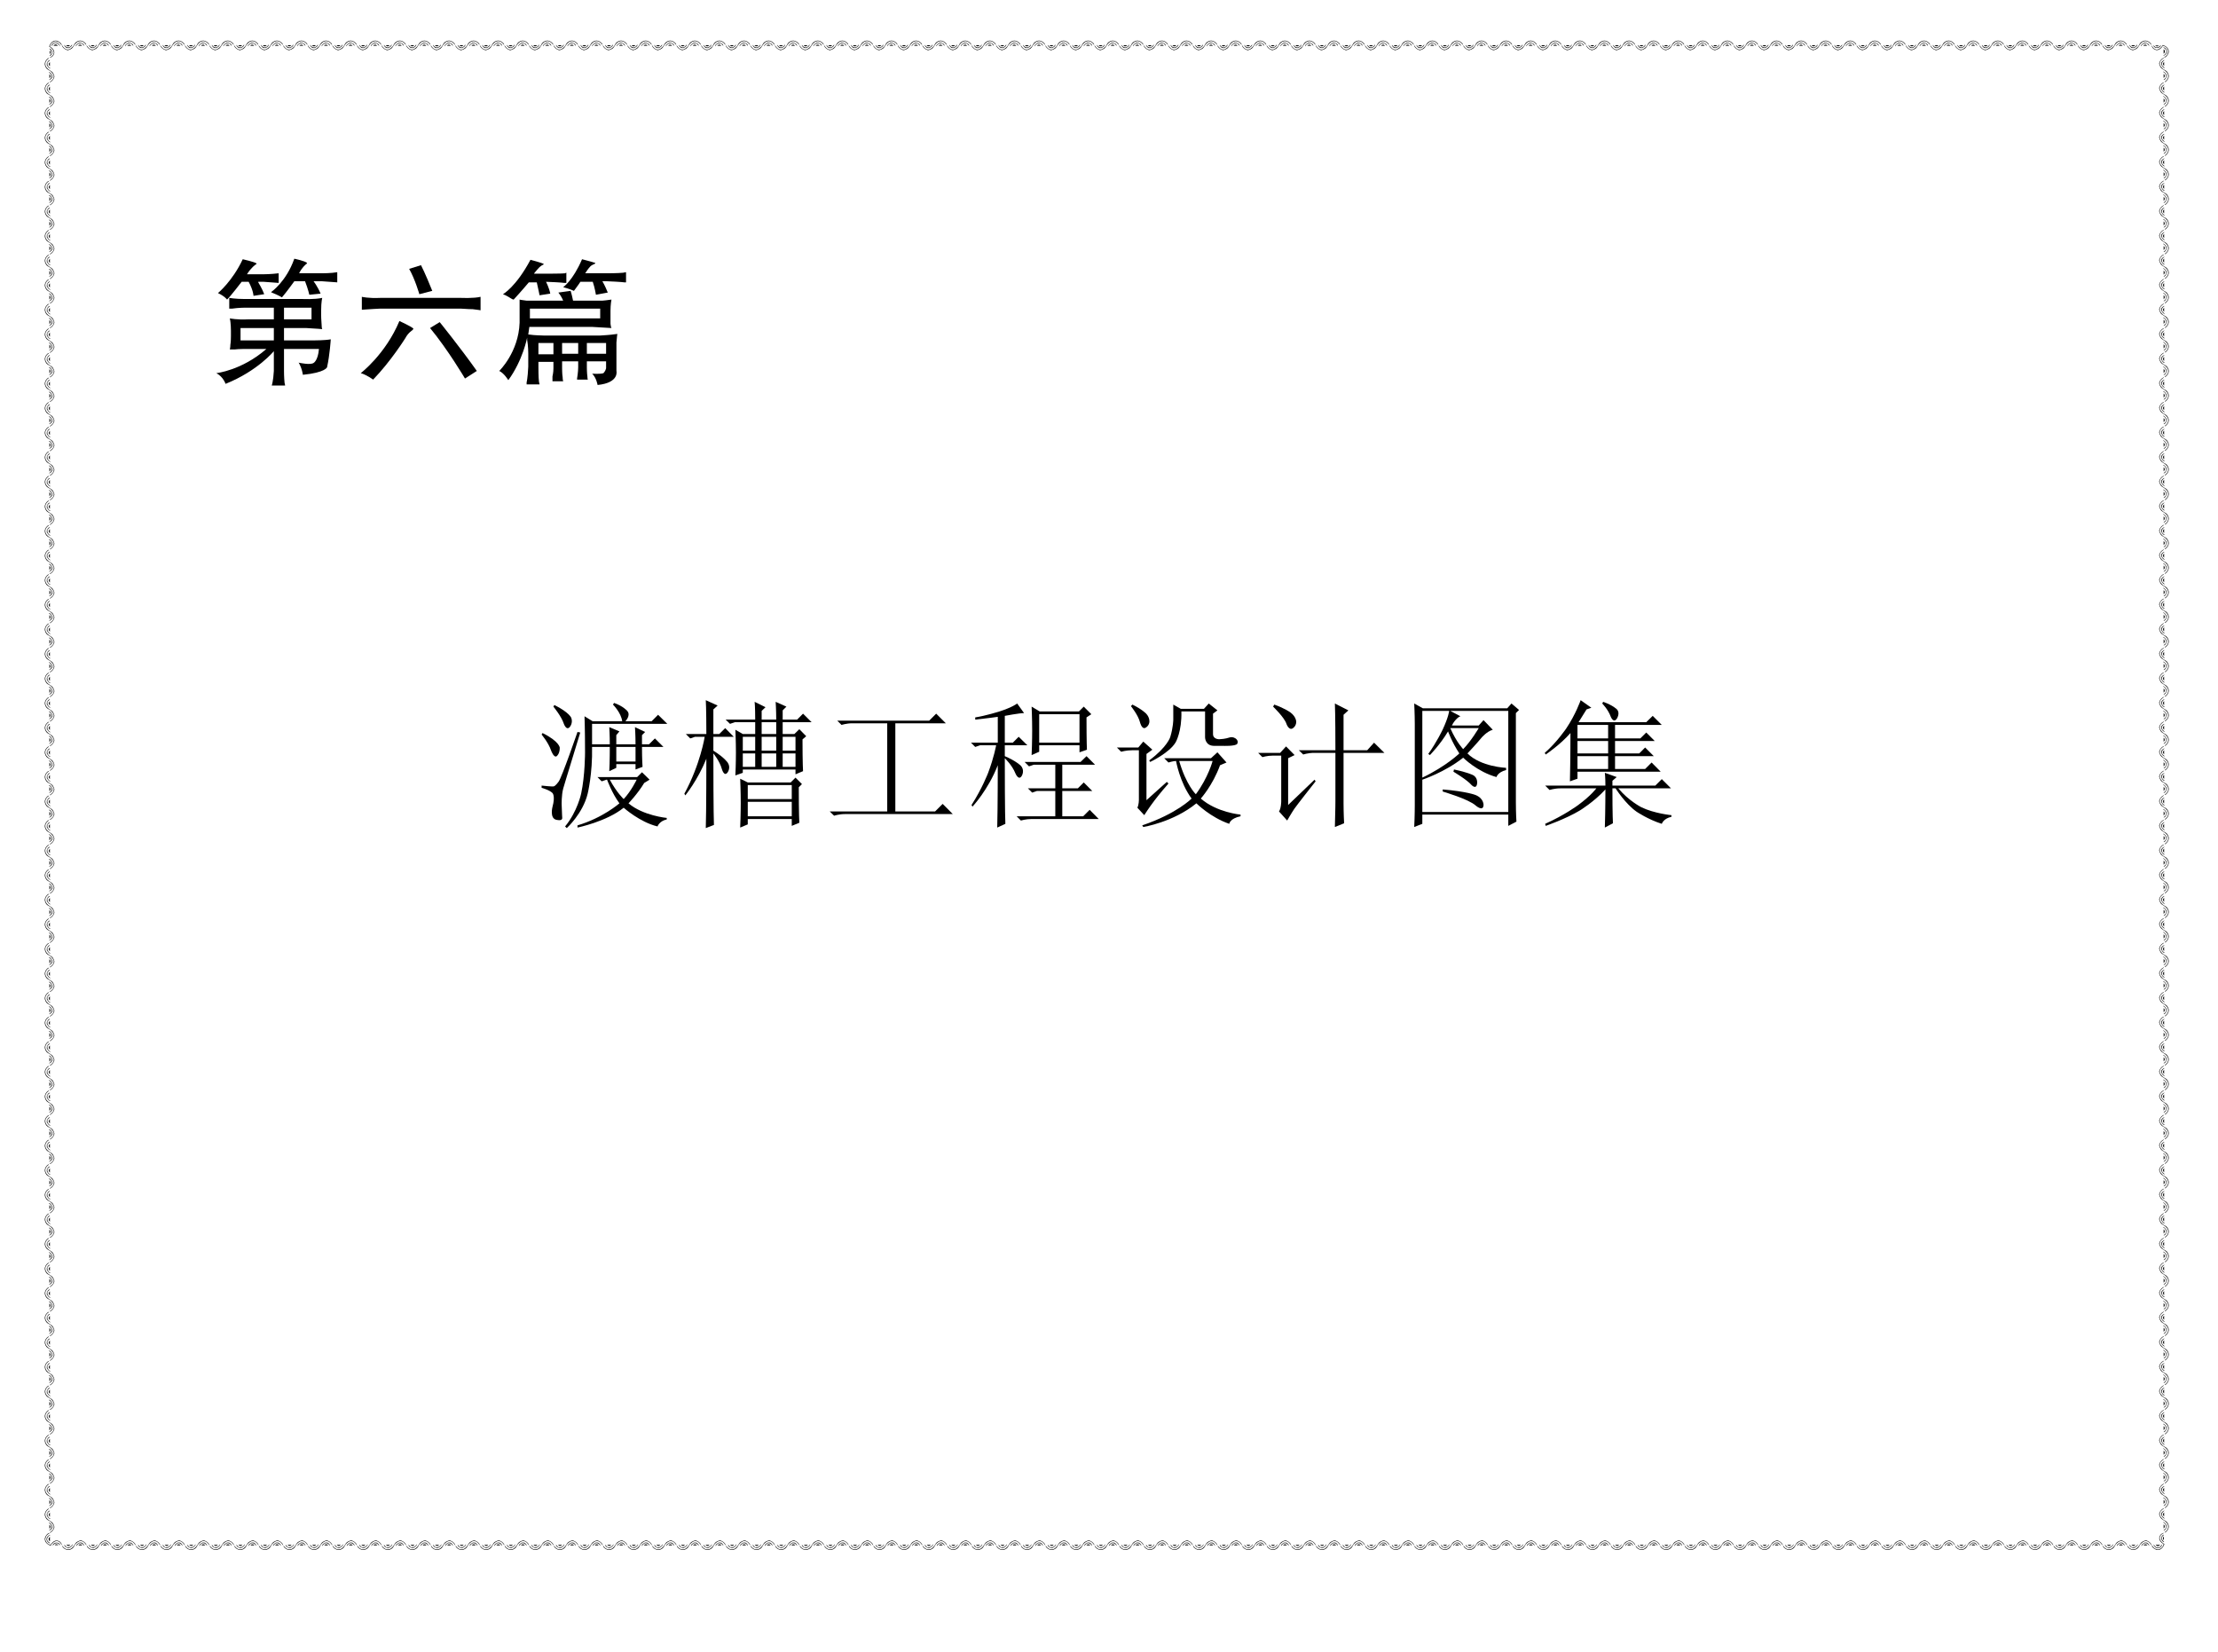 <?xml version="1.0" encoding="UTF-8"?>
<svg xmlns="http://www.w3.org/2000/svg" xmlns:xlink="http://www.w3.org/1999/xlink" width="928pt" height="691.2pt" viewBox="0 0 928 691.2" version="1.1">
<rect x="0" y="0" width="928" height="691.2" fill="#808080" stroke="none"/>
<defs>
<g>
<symbol overflow="visible" id="glyph0-0">
<path style="stroke:none;" d=""/>
</symbol>
<symbol overflow="visible" id="glyph0-1">
<path style="stroke:none;" d="M 1.719 -5.234 L 2.25 -4.812 L 2.891 -4.812 L 3.422 -5.234 Z M 2.891 -4.062 C 3.453 -4.375 4.047 -4.688 4.281 -5.344 L 4.172 -5.453 C 3.797 -4.922 3.281 -4.266 2.578 -4.281 C 1.875 -4.266 1.438 -4.828 1.062 -5.344 L 0.969 -5.234 C 1.25 -4.719 1.688 -4.047 2.359 -4.062 Z M 2.469 -3.406 C 1.391 -3.422 0.641 -4.281 0.109 -5.125 L 0 -5.031 C 0.328 -4.375 0.781 -3.906 1.391 -3.531 C 1.703 -3.328 2.328 -3.078 2.672 -3.203 C 3.156 -3.359 3.656 -3.531 4.078 -3.844 C 4.578 -4.234 4.797 -4.703 5.141 -5.234 C 5.703 -6.125 6.594 -6.953 7.719 -6.953 C 8.703 -6.953 9.562 -6.234 10.062 -5.453 L 10.172 -5.562 C 9.719 -6.5 8.641 -7.172 7.609 -7.172 C 6.953 -7.172 6.141 -6.766 5.672 -6.312 C 5.219 -5.844 5.031 -5.188 4.609 -4.703 C 4.094 -4.141 3.297 -3.422 2.469 -3.406 Z M 8.469 -5.031 L 7.922 -5.453 L 7.281 -5.453 L 6.75 -5.031 Z M 7.391 -6.094 L 7.922 -6.094 C 8.5 -6.094 8.875 -5.375 9.219 -5.031 L 9.312 -5.125 C 9.094 -5.797 8.516 -6.062 7.922 -6.312 L 7.281 -6.312 C 6.688 -5.969 6.031 -5.641 5.781 -4.922 L 5.891 -4.812 C 6.172 -5.516 6.75 -5.812 7.391 -6.094 Z M 7.391 -6.094 "/>
</symbol>
<symbol overflow="visible" id="glyph0-2">
<path style="stroke:none;" d="M 1.5 -5.125 C 1.906 -4.656 2.625 -4.578 3 -5.125 Z M 0.859 -5.125 L 0.75 -5.031 C 1.344 -3.672 3.297 -3.828 3.859 -5.125 L 3.75 -5.234 C 3.312 -4.719 2.844 -4.266 2.141 -4.281 C 1.594 -4.266 1.219 -4.781 0.859 -5.125 Z M 4.703 -5.344 C 4.438 -4.828 4.078 -4.453 3.641 -4.062 C 3.172 -3.625 2.922 -3.578 2.359 -3.406 C 1.875 -3.281 1.062 -3.75 0.75 -4.062 C 0.469 -4.344 0.203 -4.891 0 -5.234 C 0.016 -4.641 0.469 -3.953 0.969 -3.625 C 1.219 -3.453 1.812 -3.203 2.141 -3.203 C 3.266 -3.203 4.203 -4.094 4.703 -5.031 C 5.406 -5 6.141 -4.406 6.531 -3.844 C 6.719 -3.578 7.078 -2.781 6.953 -2.453 C 6.828 -2.062 6.688 -1.516 6.422 -1.172 C 6.125 -0.75 5.578 -0.375 5.141 -0.094 C 5.641 -0.047 6.125 -0.469 6.422 -0.844 C 6.766 -1.281 7.172 -1.984 7.172 -2.562 C 7.172 -3.969 5.938 -4.953 4.703 -5.344 Z M 5.031 -1.703 C 5.688 -2.141 5.734 -3.109 5.031 -3.531 Z M 6.422 -2.656 C 6.422 -3.438 5.75 -4.188 5.031 -4.375 L 4.922 -4.281 C 5.422 -3.953 6.219 -3.469 6.203 -2.781 C 6.219 -2.094 5.938 -1.719 5.453 -1.281 L 4.922 -0.953 L 5.031 -0.844 C 5.781 -1.141 6.422 -1.812 6.422 -2.656 Z M 6.422 -2.656 "/>
</symbol>
<symbol overflow="visible" id="glyph1-0">
<path style="stroke:none;" d=""/>
</symbol>
<symbol overflow="visible" id="glyph1-1">
<path style="stroke:none;" d="M 5.234 1.719 L 4.812 2.25 L 4.812 2.891 L 5.234 3.422 Z M 4.062 2.891 C 4.375 3.453 4.688 4.047 5.344 4.281 L 5.453 4.172 C 4.922 3.797 4.266 3.281 4.281 2.578 C 4.266 1.875 4.828 1.438 5.344 1.062 L 5.234 0.969 C 4.719 1.25 4.047 1.688 4.062 2.359 Z M 3.406 2.469 C 3.422 1.391 4.281 0.641 5.125 0.109 L 5.031 0 C 4.375 0.328 3.906 0.781 3.531 1.391 C 3.328 1.703 3.078 2.328 3.203 2.672 C 3.359 3.156 3.531 3.656 3.844 4.078 C 4.234 4.578 4.703 4.797 5.234 5.141 C 6.125 5.703 6.953 6.594 6.953 7.719 C 6.953 8.703 6.234 9.562 5.453 10.062 L 5.562 10.172 C 6.5 9.719 7.172 8.641 7.172 7.609 C 7.172 6.953 6.766 6.141 6.312 5.672 C 5.844 5.219 5.188 5.031 4.703 4.609 C 4.141 4.094 3.422 3.297 3.406 2.469 Z M 5.031 8.469 L 5.453 7.922 L 5.453 7.281 L 5.031 6.75 Z M 6.094 7.391 L 6.094 7.922 C 6.094 8.5 5.375 8.875 5.031 9.219 L 5.125 9.312 C 5.797 9.094 6.062 8.516 6.312 7.922 L 6.312 7.281 C 5.969 6.688 5.641 6.031 4.922 5.781 L 4.812 5.891 C 5.516 6.172 5.812 6.75 6.094 7.391 Z M 6.094 7.391 "/>
</symbol>
<symbol overflow="visible" id="glyph1-2">
<path style="stroke:none;" d="M 5.125 1.5 C 4.656 1.906 4.578 2.625 5.125 3 Z M 5.125 0.859 L 5.031 0.75 C 3.672 1.344 3.828 3.297 5.125 3.859 L 5.234 3.75 C 4.719 3.312 4.266 2.844 4.281 2.141 C 4.266 1.594 4.781 1.219 5.125 0.859 Z M 5.344 4.703 C 4.828 4.438 4.453 4.078 4.062 3.641 C 3.625 3.172 3.578 2.922 3.406 2.359 C 3.281 1.875 3.75 1.062 4.062 0.75 C 4.344 0.469 4.891 0.203 5.234 0 C 4.641 0.016 3.953 0.469 3.625 0.969 C 3.453 1.219 3.203 1.812 3.203 2.141 C 3.203 3.266 4.094 4.203 5.031 4.703 C 5 5.406 4.406 6.141 3.844 6.531 C 3.578 6.719 2.781 7.078 2.453 6.953 C 2.062 6.828 1.516 6.688 1.172 6.422 C 0.75 6.125 0.375 5.578 0.094 5.141 C 0.047 5.641 0.469 6.125 0.844 6.422 C 1.281 6.766 1.984 7.172 2.562 7.172 C 3.969 7.172 4.953 5.938 5.344 4.703 Z M 1.703 5.031 C 2.141 5.688 3.109 5.734 3.531 5.031 Z M 2.656 6.422 C 3.438 6.422 4.188 5.75 4.375 5.031 L 4.281 4.922 C 3.953 5.422 3.469 6.219 2.781 6.203 C 2.094 6.219 1.719 5.938 1.281 5.453 L 0.953 4.922 L 0.844 5.031 C 1.141 5.781 1.812 6.422 2.656 6.422 Z M 2.656 6.422 "/>
</symbol>
<symbol overflow="visible" id="glyph2-0">
<path style="stroke:none;" d=""/>
</symbol>
<symbol overflow="visible" id="glyph2-1">
<path style="stroke:none;" d="M -1.719 5.234 L -2.25 4.812 L -2.891 4.812 L -3.422 5.234 Z M -2.891 4.062 C -3.453 4.375 -4.047 4.688 -4.281 5.344 L -4.172 5.453 C -3.797 4.922 -3.281 4.266 -2.578 4.281 C -1.875 4.266 -1.438 4.828 -1.062 5.344 L -0.969 5.234 C -1.25 4.719 -1.688 4.047 -2.359 4.062 Z M -2.469 3.406 C -1.391 3.422 -0.641 4.281 -0.109 5.125 L 0 5.031 C -0.328 4.375 -0.781 3.906 -1.391 3.531 C -1.703 3.328 -2.328 3.078 -2.672 3.203 C -3.156 3.359 -3.656 3.531 -4.078 3.844 C -4.578 4.234 -4.797 4.703 -5.141 5.234 C -5.703 6.125 -6.594 6.953 -7.719 6.953 C -8.703 6.953 -9.562 6.234 -10.062 5.453 L -10.172 5.562 C -9.719 6.5 -8.641 7.172 -7.609 7.172 C -6.953 7.172 -6.141 6.766 -5.672 6.312 C -5.219 5.844 -5.031 5.188 -4.609 4.703 C -4.094 4.141 -3.297 3.422 -2.469 3.406 Z M -8.469 5.031 L -7.922 5.453 L -7.281 5.453 L -6.75 5.031 Z M -7.391 6.094 L -7.922 6.094 C -8.5 6.094 -8.875 5.375 -9.219 5.031 L -9.312 5.125 C -9.094 5.797 -8.516 6.062 -7.922 6.312 L -7.281 6.312 C -6.688 5.969 -6.031 5.641 -5.781 4.922 L -5.891 4.812 C -6.172 5.516 -6.75 5.812 -7.391 6.094 Z M -7.391 6.094 "/>
</symbol>
<symbol overflow="visible" id="glyph2-2">
<path style="stroke:none;" d="M -1.5 5.125 C -1.906 4.656 -2.625 4.578 -3 5.125 Z M -0.859 5.125 L -0.75 5.031 C -1.344 3.672 -3.297 3.828 -3.859 5.125 L -3.75 5.234 C -3.312 4.719 -2.844 4.266 -2.141 4.281 C -1.594 4.266 -1.219 4.781 -0.859 5.125 Z M -4.703 5.344 C -4.438 4.828 -4.078 4.453 -3.641 4.062 C -3.172 3.625 -2.922 3.578 -2.359 3.406 C -1.875 3.281 -1.062 3.75 -0.75 4.062 C -0.469 4.344 -0.203 4.891 0 5.234 C -0.016 4.641 -0.469 3.953 -0.969 3.625 C -1.219 3.453 -1.812 3.203 -2.141 3.203 C -3.266 3.203 -4.203 4.094 -4.703 5.031 C -5.406 5 -6.141 4.406 -6.531 3.844 C -6.719 3.578 -7.078 2.781 -6.953 2.453 C -6.828 2.062 -6.688 1.516 -6.422 1.172 C -6.125 0.75 -5.578 0.375 -5.141 0.094 C -5.641 0.047 -6.125 0.469 -6.422 0.844 C -6.766 1.281 -7.172 1.984 -7.172 2.562 C -7.172 3.969 -5.938 4.953 -4.703 5.344 Z M -5.031 1.703 C -5.688 2.141 -5.734 3.109 -5.031 3.531 Z M -6.422 2.656 C -6.422 3.438 -5.75 4.188 -5.031 4.375 L -4.922 4.281 C -5.422 3.953 -6.219 3.469 -6.203 2.781 C -6.219 2.094 -5.938 1.719 -5.453 1.281 L -4.922 0.953 L -5.031 0.844 C -5.781 1.141 -6.422 1.812 -6.422 2.656 Z M -6.422 2.656 "/>
</symbol>
<symbol overflow="visible" id="glyph3-0">
<path style="stroke:none;" d=""/>
</symbol>
<symbol overflow="visible" id="glyph3-1">
<path style="stroke:none;" d="M -5.234 -1.719 L -4.812 -2.25 L -4.812 -2.891 L -5.234 -3.422 Z M -4.062 -2.891 C -4.375 -3.453 -4.688 -4.047 -5.344 -4.281 L -5.453 -4.172 C -4.922 -3.797 -4.266 -3.281 -4.281 -2.578 C -4.266 -1.875 -4.828 -1.438 -5.344 -1.062 L -5.234 -0.969 C -4.719 -1.25 -4.047 -1.688 -4.062 -2.359 Z M -3.406 -2.469 C -3.422 -1.391 -4.281 -0.641 -5.125 -0.109 L -5.031 0 C -4.375 -0.328 -3.906 -0.781 -3.531 -1.391 C -3.328 -1.703 -3.078 -2.328 -3.203 -2.672 C -3.359 -3.156 -3.531 -3.656 -3.844 -4.078 C -4.234 -4.578 -4.703 -4.797 -5.234 -5.141 C -6.125 -5.703 -6.953 -6.594 -6.953 -7.719 C -6.953 -8.703 -6.234 -9.562 -5.453 -10.062 L -5.562 -10.172 C -6.5 -9.719 -7.172 -8.641 -7.172 -7.609 C -7.172 -6.953 -6.766 -6.141 -6.312 -5.672 C -5.844 -5.219 -5.188 -5.031 -4.703 -4.609 C -4.141 -4.094 -3.422 -3.297 -3.406 -2.469 Z M -5.031 -8.469 L -5.453 -7.922 L -5.453 -7.281 L -5.031 -6.75 Z M -6.094 -7.391 L -6.094 -7.922 C -6.094 -8.5 -5.375 -8.875 -5.031 -9.219 L -5.125 -9.312 C -5.797 -9.094 -6.062 -8.516 -6.312 -7.922 L -6.312 -7.281 C -5.969 -6.688 -5.641 -6.031 -4.922 -5.781 L -4.812 -5.891 C -5.516 -6.172 -5.812 -6.75 -6.094 -7.391 Z M -6.094 -7.391 "/>
</symbol>
<symbol overflow="visible" id="glyph3-2">
<path style="stroke:none;" d="M -5.125 -1.5 C -4.656 -1.906 -4.578 -2.625 -5.125 -3 Z M -5.125 -0.859 L -5.031 -0.75 C -3.672 -1.344 -3.828 -3.297 -5.125 -3.859 L -5.234 -3.75 C -4.719 -3.312 -4.266 -2.844 -4.281 -2.141 C -4.266 -1.594 -4.781 -1.219 -5.125 -0.859 Z M -5.344 -4.703 C -4.828 -4.438 -4.453 -4.078 -4.062 -3.641 C -3.625 -3.172 -3.578 -2.922 -3.406 -2.359 C -3.281 -1.875 -3.75 -1.062 -4.062 -0.75 C -4.344 -0.469 -4.891 -0.203 -5.234 0 C -4.641 -0.016 -3.953 -0.469 -3.625 -0.969 C -3.453 -1.219 -3.203 -1.812 -3.203 -2.141 C -3.203 -3.266 -4.094 -4.203 -5.031 -4.703 C -5 -5.406 -4.406 -6.141 -3.844 -6.531 C -3.578 -6.719 -2.781 -7.078 -2.453 -6.953 C -2.062 -6.828 -1.516 -6.688 -1.172 -6.422 C -0.75 -6.125 -0.375 -5.578 -0.094 -5.141 C -0.047 -5.641 -0.469 -6.125 -0.844 -6.422 C -1.281 -6.766 -1.984 -7.172 -2.562 -7.172 C -3.969 -7.172 -4.953 -5.938 -5.344 -4.703 Z M -1.703 -5.031 C -2.141 -5.688 -3.109 -5.734 -3.531 -5.031 Z M -2.656 -6.422 C -3.438 -6.422 -4.188 -5.75 -4.375 -5.031 L -4.281 -4.922 C -3.953 -5.422 -3.469 -6.219 -2.781 -6.203 C -2.094 -6.219 -1.719 -5.938 -1.281 -5.453 L -0.953 -4.922 L -0.844 -5.031 C -1.141 -5.781 -1.812 -6.422 -2.656 -6.422 Z M -2.656 -6.422 "/>
</symbol>
<symbol overflow="visible" id="glyph4-0">
<path style="stroke:none;" d=""/>
</symbol>
<symbol overflow="visible" id="glyph4-1">
<path style="stroke:none;" d="M 35.5 -46.953 C 35.5 -46.953 40 -46.031 40.859 -45.172 C 40.859 -45.172 40.859 -44.938 40.219 -44.484 C 40.219 -44.484 38.609 -43.156 37.516 -40.859 L 47.188 -40.859 C 47.188 -40.859 50.984 -40.859 53.469 -41.312 L 53.469 -37.062 C 53.469 -37.062 50.531 -37.297 47.188 -37.516 L 43.562 -37.516 C 43.562 -37.516 45.172 -35.5 46.5 -32.344 L 41.781 -31.875 C 41.781 -31.875 41.312 -34.125 40 -37.516 L 35.5 -37.516 C 35.5 -37.516 32.109 -32.797 30.328 -30.781 C 30.328 -30.781 28.953 -31.656 26.062 -32.797 C 26.062 -32.797 25.844 -32.797 25.844 -33.031 C 25.844 -33.031 32.109 -37.297 35.5 -46.953 Z M 13.922 -46.734 C 13.922 -46.734 19.109 -45.578 19.734 -44.938 C 19.734 -44.938 19.734 -44.719 19.281 -44.484 C 19.281 -44.484 17.5 -43.328 15.703 -40.453 L 22.906 -40.453 C 22.906 -40.453 25.609 -40.453 28.953 -40.859 L 28.953 -36.828 C 28.953 -36.828 25.609 -37.062 22.672 -37.297 L 20.422 -37.297 L 20.422 -37.062 C 20.422 -37.062 22.219 -34.125 22.906 -32.109 L 18.422 -31.422 C 18.422 -31.422 18.422 -33.5 16.406 -37.297 L 13.469 -37.297 C 13.469 -37.297 8.984 -31.422 7.359 -29.859 C 7.359 -29.859 6.5 -31.188 3.562 -32.578 C 3.562 -32.578 9.609 -37.516 13.922 -46.734 Z M 47.188 -30.562 C 47.188 -30.562 46.734 -28.953 46.734 -25.375 L 46.734 -23.359 C 46.734 -23.359 46.734 -21.344 46.953 -18.875 C 46.953 -18.875 46.953 -17.953 47.188 -17.5 C 47.188 -17.5 44.719 -17.719 40.453 -17.953 L 31.188 -17.953 L 31.188 -12.781 L 43.797 -12.781 C 43.797 -12.781 48.516 -12.781 50.75 -13.234 C 50.75 -13.234 50.359 -6.734 49.203 -1.547 C 49.203 -1.547 48.516 0.688 39.078 1.609 C 39.078 1.609 38.844 -0.859 37.297 -3.562 C 37.297 -3.562 37.516 -3.344 37.984 -3.344 C 37.984 -3.344 42.234 -2.422 43.562 -3.344 C 43.562 -3.344 45.406 -4.266 45.812 -9.203 L 31.188 -9.203 L 31.188 0.234 C 31.188 0.234 31.188 2.703 31.422 4.953 C 31.422 4.953 31.656 5.875 31.656 6.094 L 26.062 6.094 C 26.062 6.094 26.703 4.312 26.938 0 L 26.938 -8.281 C 26.938 -8.281 20.203 0 6.734 5.406 C 6.734 5.406 5.812 2.469 2.875 0.922 C 2.875 0.922 13.469 -0.172 23.828 -9.203 L 15.703 -9.203 C 15.703 -9.203 11.906 -9.203 10.531 -8.984 C 10.531 -8.984 9.203 -8.984 8.516 -8.984 C 8.516 -8.984 8.75 -9.844 8.75 -10.984 C 8.75 -10.984 8.984 -12.078 8.984 -14.562 L 8.984 -16.797 C 8.984 -16.797 8.984 -20.203 8.516 -21.984 C 8.516 -21.984 11.688 -21.344 15.938 -21.578 L 26.938 -21.578 L 26.938 -26.469 L 14.797 -26.469 C 14.797 -26.469 12.078 -26.469 9.438 -26.062 C 9.438 -26.062 8.516 -26.062 8.281 -26.062 L 8.281 -30.562 C 8.281 -30.562 10.766 -30.094 14.797 -30.094 L 39.078 -30.094 C 39.078 -30.094 44.016 -29.859 47.188 -30.562 Z M 31.188 -26.469 L 31.188 -21.578 L 42.703 -21.578 L 42.703 -26.469 Z M 26.938 -17.953 L 13 -17.953 L 13 -12.781 L 26.938 -12.781 Z M 26.938 -17.953 "/>
</symbol>
<symbol overflow="visible" id="glyph4-2">
<path style="stroke:none;" d="M 28.547 -44.25 C 28.547 -44.25 30.328 -40.859 33.266 -33.5 L 27.859 -32.109 C 27.859 -32.109 26.062 -38.391 23.594 -42.703 Z M 3.797 -31.016 C 3.797 -31.016 6.5 -30.328 11.453 -30.562 L 45.406 -30.562 C 45.406 -30.562 50.75 -30.328 53.469 -31.016 L 53.469 -25.375 C 53.469 -25.375 52.375 -25.609 50.125 -25.844 C 50.125 -25.844 47.875 -25.844 45.406 -26.062 L 11.219 -26.062 C 11.219 -26.062 6.734 -25.844 3.797 -25.609 Z M 19.516 -20.891 C 19.516 -20.891 24.453 -18.641 25.375 -17.719 C 25.375 -17.719 25.375 -17.5 24.922 -17.031 C 24.922 -17.031 23.141 -15.938 21.984 -13.703 C 21.984 -13.703 15.938 -4.031 8.516 3.625 C 8.516 3.625 5.812 1.609 3.344 0.922 C 3.344 0.922 13.703 -6.969 19.516 -20.891 Z M 36.375 -20.422 C 36.375 -20.422 44.938 -9.844 51.906 0 L 46.953 3.172 C 46.953 3.172 39.766 -8.984 32.344 -17.953 Z M 36.375 -20.422 "/>
</symbol>
<symbol overflow="visible" id="glyph4-3">
<path style="stroke:none;" d="M 35.969 -46.734 C 35.969 -46.734 40.453 -45.578 41.547 -45.172 C 41.547 -45.172 41.547 -44.938 41.094 -44.719 C 41.094 -44.719 39.766 -44.25 39.297 -43.562 C 39.297 -43.562 38.609 -42.938 37.297 -40.859 L 46.5 -40.859 C 46.5 -40.859 50.984 -40.859 53.234 -41.094 C 53.234 -41.094 54.156 -41.312 54.375 -41.312 L 54.375 -37.062 C 54.375 -37.062 54.156 -37.062 53.688 -37.062 C 53.688 -37.062 52.141 -37.297 46.5 -37.516 L 44.484 -37.516 C 44.484 -37.516 45.578 -35.734 46.734 -32.797 L 41.781 -31.875 C 41.781 -31.875 41.312 -34.812 40.453 -37.297 L 35.281 -37.297 C 35.281 -37.297 34.125 -35.5 32.578 -33.5 C 32.578 -33.5 30.781 -34.359 28.078 -35.047 C 28.078 -35.047 32.109 -37.75 35.969 -46.734 Z M 14.391 -46.5 C 14.391 -46.5 19.516 -45.172 19.969 -44.719 C 19.969 -44.719 19.969 -44.484 19.281 -44.25 C 19.281 -44.25 18.188 -43.562 17.719 -42.938 C 17.719 -42.938 16.625 -41.781 15.938 -40.859 L 15.938 -40.688 L 20.656 -40.688 C 20.656 -40.688 28.312 -40.688 28.953 -40.859 C 28.953 -40.859 29.172 -41.094 29.406 -41.094 L 29.406 -36.828 C 29.406 -36.828 28.953 -36.828 28.547 -36.828 C 28.547 -36.828 27.391 -37.062 20.891 -37.297 C 20.891 -37.297 22.219 -34.812 22.672 -32.344 L 18.188 -31.656 C 18.188 -31.656 17.719 -34.125 17.031 -37.062 L 13.703 -37.062 C 13.703 -37.062 10.531 -33.266 7.359 -29.859 C 7.359 -29.859 6.969 -29.859 6.266 -30.328 C 6.266 -30.328 4.266 -31.656 2.875 -32.109 C 2.875 -32.109 8.281 -35.047 14.391 -46.5 Z M 31.188 -33.5 C 31.188 -33.5 31.656 -32.109 32.109 -29.859 C 32.109 -29.859 32.109 -29.406 32.344 -29.406 L 40 -29.406 C 40 -29.406 41.547 -29.406 44.484 -29.406 C 44.484 -29.406 47.188 -29.641 48.281 -29.859 C 48.281 -29.859 47.875 -27.859 47.875 -25.141 L 47.875 -22.438 C 47.875 -22.438 47.875 -21.344 47.875 -19.734 C 47.875 -19.734 48.047 -18.188 48.281 -17.953 C 48.281 -17.953 44.25 -18.188 40.219 -18.422 L 13.922 -18.422 C 13.922 -18.422 13.703 -16.625 13.469 -15.25 C 13.469 -15.25 13.922 -15.25 15.703 -15.016 C 15.703 -15.016 18.641 -14.797 20.422 -14.797 L 42.938 -14.797 C 42.938 -14.797 43.797 -14.797 46.5 -15.016 C 46.5 -15.016 49.438 -15.25 50.75 -15.484 C 50.75 -15.484 50.531 -14.391 50.359 -11.906 C 50.359 -11.906 50.359 -9.438 50.359 -8.062 L 50.359 -0.859 C 50.359 -0.859 50.359 -0.406 50.359 0 C 50.359 0 51.672 4.953 42.469 5.875 C 42.469 5.875 42.016 2.938 40.219 1.156 C 40.219 1.156 43.797 1.375 44.938 0.922 C 44.938 0.922 45.812 0 46.031 -1.094 L 46.031 -4.031 L 37.984 -4.031 L 37.984 -1.328 C 37.984 -1.328 37.984 0.688 38.219 2.469 C 38.219 2.469 38.219 3.172 38.391 3.625 L 33.891 3.625 C 33.891 3.625 33.891 3.391 33.891 3.172 C 33.891 3.172 34.359 0.453 34.359 -1.547 L 34.359 -4.031 L 27.625 -4.031 L 27.625 -1.094 C 27.625 -1.094 27.625 1.375 27.859 2.703 C 27.859 2.703 27.859 3.625 28.078 4.312 L 23.594 4.312 C 23.594 4.312 23.594 3.391 23.594 2.297 C 23.594 2.297 24 0.688 24 -1.094 L 24 -3.797 L 17.719 -3.797 L 17.719 -1.547 C 17.719 -1.547 17.719 2.938 17.953 4.547 C 17.953 4.547 18.188 5.406 18.188 5.641 L 12.781 5.641 C 12.781 5.641 12.781 5.406 12.781 4.781 C 12.781 4.781 13.234 3.172 13.469 -1.781 L 13.469 -7.359 C 13.469 -7.359 13.469 -10.531 13 -13 C 13 -13 13 -13.469 13 -13.922 C 13 -13.922 11.219 -4.484 5.125 3.859 C 5.125 3.859 3.344 0.922 1.328 0 C 1.328 0 9.438 -7.828 9.844 -20.203 C 9.844 -20.203 9.844 -21.578 9.844 -23.359 C 9.844 -23.359 9.844 -28.547 9.844 -29.859 C 9.844 -29.859 10.531 -29.641 12.781 -29.406 C 12.781 -29.406 15.938 -29.406 17.953 -29.406 L 28.078 -29.406 C 28.078 -29.406 27.391 -31.188 26.062 -32.797 Z M 14.156 -26.062 L 14.156 -21.984 L 43.562 -21.984 L 43.562 -26.062 Z M 27.625 -11.688 L 27.625 -7.188 L 34.359 -7.188 L 34.359 -11.688 Z M 37.984 -11.688 L 37.984 -7.188 L 46.031 -7.188 L 46.031 -11.688 Z M 17.719 -11.688 L 17.719 -6.969 L 24 -6.969 L 24 -11.688 Z M 17.719 -11.688 "/>
</symbol>
<symbol overflow="visible" id="glyph5-0">
<path style="stroke:none;" d=""/>
</symbol>
<symbol overflow="visible" id="glyph5-1">
<path style="stroke:none;" d="M 30.562 -17.719 L 33.5 -19.109 L 33.5 -20.656 L 41.547 -20.656 L 41.547 -18.422 L 44.484 -19.516 C 44.484 -19.516 44.25 -22.438 44.25 -27.859 L 53.234 -27.859 L 49.656 -31.422 L 47.188 -28.953 L 44.25 -28.953 L 44.25 -32.797 L 45.578 -34.125 L 41.312 -36.141 C 41.312 -36.141 41.547 -33.031 41.547 -28.953 L 33.5 -28.953 L 33.5 -32.797 L 34.812 -34.359 L 30.562 -36.141 C 30.562 -36.141 30.781 -32.797 30.781 -28.953 L 23.359 -28.953 L 23.359 -37.516 L 54.844 -37.516 L 50.984 -41.312 L 48.281 -38.609 L 37.297 -38.609 C 37.297 -38.609 39.766 -41.094 38.031 -42.984 C 38.031 -42.984 36.375 -44.938 32.578 -46.266 L 32.109 -45.578 C 32.109 -45.578 35.5 -42.234 35.969 -38.609 L 23.594 -38.609 L 20.203 -40.688 C 20.203 -40.688 20.422 -35.047 20.422 -25.5 C 20.422 -25.5 20.422 -15.938 18.812 -8.406 C 18.812 -8.406 17.266 -0.859 12.078 5.406 L 12.781 6.094 C 12.781 6.094 19.516 0 21.516 -8.281 C 21.516 -8.281 23.594 -16.625 23.359 -27.859 L 30.781 -27.859 C 30.781 -27.859 30.781 -21.344 30.562 -17.719 Z M 33.5 -27.859 L 41.547 -27.859 L 41.547 -21.75 L 33.5 -21.75 Z M 25.609 -15.25 L 27.391 -13.469 L 29.406 -14.156 L 29.641 -14.156 C 29.641 -14.156 31.656 -8.516 34.812 -4.266 C 34.812 -4.266 27.859 1.844 17.266 4.953 L 17.266 5.875 C 17.266 5.875 29.406 3.391 36.594 -2.422 C 36.594 -2.422 43.328 3.625 50.75 5.406 C 50.75 5.406 51.453 3.172 54.609 2.469 L 54.609 1.844 C 54.609 1.844 44.719 0.922 38.609 -4.266 C 38.609 -4.266 42.469 -8.281 45.172 -12.781 L 47.422 -14.156 L 44.25 -17.266 L 42.234 -15.25 Z M 30.781 -14.156 L 42.016 -14.156 C 42.016 -14.156 39.766 -9.438 36.594 -6.047 C 36.594 -6.047 33.672 -8.75 30.781 -14.156 Z M 18.422 -33.891 L 17.266 -34.125 C 17.266 -34.125 10.766 -15.25 9.375 -13.344 C 9.375 -13.344 8.062 -11.453 7.25 -11.344 C 7.25 -11.344 6.5 -11.219 2.25 -11.688 L 2.25 -10.766 C 2.25 -10.766 5.578 -9.844 6.797 -8.578 C 6.797 -8.578 8.062 -7.359 6.797 -2.766 C 6.797 -2.766 5.578 1.844 8.281 2.594 C 8.281 2.594 10.984 3.391 10.875 1.781 C 10.875 1.781 10.766 0.234 10.641 -3.688 C 10.641 -3.688 10.531 -7.594 11.281 -10.422 C 11.281 -10.422 12.078 -13.234 18.422 -33.891 Z M 2.641 -33.672 L 2.25 -33.031 C 2.25 -33.031 5.125 -29.641 6.219 -26.359 C 6.219 -26.359 7.359 -23.141 8.578 -24 C 8.578 -24 9.844 -24.922 9.844 -27.5 C 9.844 -27.5 9.844 -30.094 2.641 -33.672 Z M 7.594 -45.406 L 7.188 -44.719 C 7.188 -44.719 10.531 -40.688 11.516 -37.641 C 11.516 -37.641 12.547 -34.578 13.984 -36.141 C 13.984 -36.141 15.484 -37.75 14.672 -40 C 14.672 -40 13.922 -42.234 7.594 -45.406 Z M 7.594 -45.406 "/>
</symbol>
<symbol overflow="visible" id="glyph5-2">
<path style="stroke:none;" d="M 34.359 -38.219 L 40.453 -38.219 L 40.453 -33.266 L 34.359 -33.266 Z M 26.469 -32.109 L 31.656 -32.109 L 31.656 -26.297 L 26.469 -26.297 Z M 34.359 -32.109 L 40.453 -32.109 L 40.453 -26.297 L 34.359 -26.297 Z M 43.156 -32.109 L 48.516 -32.109 L 48.516 -26.297 L 43.156 -26.297 Z M 26.469 -25.141 L 31.656 -25.141 L 31.656 -19.516 L 26.469 -19.516 Z M 34.359 -25.141 L 40.453 -25.141 L 40.453 -19.516 L 34.359 -19.516 Z M 43.156 -25.141 L 48.516 -25.141 L 48.516 -19.516 L 43.156 -19.516 Z M 28.547 -11.906 L 46.953 -11.906 L 46.953 -6.047 L 28.547 -6.047 Z M 28.547 -4.891 L 46.953 -4.891 L 46.953 1.156 L 28.547 1.156 Z M 40.453 -39.297 L 34.359 -39.297 L 34.359 -42.938 L 35.969 -44.484 L 31.422 -46.734 C 31.422 -46.734 31.656 -44.719 31.656 -39.297 L 19.281 -39.297 L 21.125 -37.516 L 23.141 -38.219 L 31.656 -38.219 L 31.656 -33.266 L 26.469 -33.266 L 23.359 -35.047 C 23.359 -35.047 23.594 -30.328 23.594 -25.5 C 23.594 -25.5 23.594 -20.656 23.359 -15.938 L 26.469 -17.031 L 26.469 -18.422 L 48.516 -18.422 L 48.516 -16.406 L 51.672 -17.719 C 51.672 -17.719 51.453 -21.125 51.453 -31.016 L 53 -32.344 L 50.125 -35.281 L 48.047 -33.266 L 43.156 -33.266 L 43.156 -38.219 L 55.25 -38.219 L 51.672 -41.781 L 49.203 -39.297 L 43.156 -39.297 L 43.156 -43.156 L 44.719 -44.719 L 40.219 -46.734 C 40.219 -46.734 40.453 -43.328 40.453 -39.297 Z M 49.891 -10.984 L 51.219 -12.312 L 48.516 -15.016 L 46.5 -13 L 28.547 -13 L 25.375 -14.562 C 25.375 -14.562 25.609 -9.438 25.609 -4.375 C 25.609 -4.375 25.609 0.688 25.375 5.875 L 28.547 4.547 L 28.547 2.297 L 46.953 2.297 L 46.953 5.172 L 50.125 3.859 C 50.125 3.859 49.891 0.688 49.891 -10.984 Z M 14.156 -25.141 C 14.156 -25.141 16.797 -21.984 17.719 -18.594 C 17.719 -18.594 18.641 -15.25 20.078 -17.156 C 20.078 -17.156 21.578 -19.109 20.203 -21.234 C 20.203 -21.234 18.875 -23.359 14.156 -26.297 L 14.156 -32.109 L 22.672 -32.109 L 19.109 -35.734 L 16.625 -33.266 L 14.156 -33.266 L 14.156 -43.562 L 15.938 -45.172 L 10.984 -47.422 C 10.984 -47.422 11.219 -44.016 11.219 -33.266 L 2.641 -33.266 L 4.484 -31.422 L 6.5 -32.109 L 10.531 -32.109 C 10.531 -32.109 8.75 -20.656 2.016 -8.281 L 2.422 -7.594 C 2.422 -7.594 7.594 -13.922 11.219 -22.906 C 11.219 -22.906 11.219 -0.172 10.984 6.094 L 14.391 4.781 C 14.391 4.781 14.156 -0.172 14.156 -25.141 Z M 14.156 -25.141 "/>
</symbol>
<symbol overflow="visible" id="glyph5-3">
<path style="stroke:none;" d="M 6.047 -38.844 L 7.828 -37.062 C 7.828 -37.062 9.844 -37.75 12.312 -37.75 L 26.938 -37.75 L 26.938 -0.859 L 2.875 -0.859 L 4.719 0.922 C 4.719 0.922 6.734 0.234 9.203 0.234 L 54.375 0.234 L 50.125 -4.031 L 46.953 -0.859 L 30.328 -0.859 L 30.328 -37.75 L 51.453 -37.75 L 47.422 -41.781 L 44.484 -38.844 Z M 6.047 -38.844 "/>
</symbol>
<symbol overflow="visible" id="glyph5-4">
<path style="stroke:none;" d="M 27.391 -24.453 L 30.562 -25.844 L 30.562 -28.547 L 47.422 -28.547 L 47.422 -25.609 L 50.531 -26.703 C 50.531 -26.703 50.359 -29.859 50.359 -40.219 L 52.375 -41.547 L 49.203 -44.719 L 47.188 -42.703 L 30.781 -42.703 L 27.391 -44.719 C 27.391 -44.719 27.625 -39.766 27.625 -34.703 C 27.625 -34.703 27.625 -29.641 27.391 -24.453 Z M 30.562 -41.547 L 47.422 -41.547 L 47.422 -29.641 L 30.562 -29.641 Z M 24.453 -21.578 L 26.297 -19.734 L 28.312 -20.422 L 37.297 -20.422 L 37.297 -10.531 L 25.844 -10.531 L 27.625 -8.75 L 29.641 -9.438 L 37.297 -9.438 L 37.297 1.156 L 21.125 1.156 L 22.906 2.938 C 22.906 2.938 24.922 2.297 27.391 2.297 L 55.469 2.297 L 51.672 -1.547 L 48.969 1.156 L 40.219 1.156 L 40.219 -9.438 L 52.766 -9.438 L 49.203 -13 L 46.734 -10.531 L 40.219 -10.531 L 40.219 -20.422 L 53.922 -20.422 L 50.359 -24 L 47.875 -21.578 Z M 13.234 -40.453 L 13.234 -29.641 L 2.016 -29.641 L 3.797 -27.859 L 5.812 -28.547 L 12.547 -28.547 C 12.547 -28.547 11.688 -23.594 9.203 -17.031 C 9.203 -17.031 6.734 -10.531 2.25 -3.562 L 2.641 -2.875 C 2.641 -2.875 9.203 -9.844 13.234 -20.203 C 13.234 -20.203 13.234 -2.641 13 5.875 L 16.406 4.312 C 16.406 4.312 16.172 0.234 16.172 -23.141 C 16.172 -23.141 19.281 -20.203 20.609 -16.797 C 20.609 -16.797 21.984 -13.469 23.312 -15.828 C 23.312 -15.828 24.688 -18.188 22.781 -20.078 C 22.781 -20.078 20.891 -21.984 16.172 -24 L 16.172 -28.547 L 25.609 -28.547 L 21.984 -32.109 L 19.516 -29.641 L 16.172 -29.641 L 16.172 -40.859 C 16.172 -40.859 22.219 -42.016 24.234 -42.016 L 21.344 -46.031 C 21.344 -46.031 19.516 -44.484 13.75 -42.641 C 13.75 -42.641 8.062 -40.859 3.797 -40.219 L 3.797 -39.297 C 3.797 -39.297 10.297 -40 13.234 -40.453 Z M 13.234 -40.453 "/>
</symbol>
<symbol overflow="visible" id="glyph5-5">
<path style="stroke:none;" d="M 8.984 -44.938 C 8.984 -44.938 12.078 -41.094 12.781 -38.156 C 12.781 -38.156 13.469 -35.281 14.906 -35.797 C 14.906 -35.797 16.406 -36.375 16.688 -38.156 C 16.688 -38.156 17.031 -40 15.359 -41.781 C 15.359 -41.781 13.703 -43.562 9.609 -45.578 Z M 15.484 -5.578 L 15.484 -24.922 L 17.953 -26.703 L 14.156 -30.094 L 12.078 -27.625 L 3.109 -27.625 L 4.891 -25.844 C 4.891 -25.844 6.969 -26.469 9.438 -26.469 L 12.312 -26.469 L 12.312 -5.578 C 12.312 -5.578 12.312 -3.797 11.688 -2.422 L 14.562 0.688 C 14.562 0.688 16.406 -2.25 18.766 -5.359 C 18.766 -5.359 21.125 -8.516 24.688 -12.547 L 24 -13.234 Z M 29.172 -21.984 L 43.156 -21.984 C 43.156 -21.984 41.312 -15.016 36.141 -8.062 C 36.141 -8.062 32.109 -11.906 29.172 -21.984 Z M 22.906 -23.141 L 24.688 -21.344 C 24.688 -21.344 26.703 -21.984 27.859 -21.984 C 27.859 -21.984 29.406 -13 34.359 -6.266 C 34.359 -6.266 28.312 0 13.703 4.953 L 14.156 5.641 C 14.156 5.641 26.703 3.625 36.375 -4.266 C 36.375 -4.266 42.234 1.609 50.125 4.312 C 50.125 4.312 50.359 2.078 54.844 1.156 L 54.844 0.453 C 54.844 0.453 44.938 -0.406 38.219 -6.266 C 38.219 -6.266 43.156 -11.688 46.266 -20.203 L 48.969 -21.344 L 45.172 -25.609 L 42.469 -23.141 Z M 43.328 -33.266 L 43.328 -41.781 L 45.172 -43.156 L 41.547 -46.031 L 39.531 -43.797 L 29.859 -43.797 L 26.703 -45.578 C 26.703 -45.578 26.703 -42.469 26.703 -39.297 C 26.703 -39.297 26.703 -36.141 25.438 -32 C 25.438 -32 24.234 -27.859 16.625 -22.219 L 17.031 -21.578 C 17.031 -21.578 25.141 -25.375 27.734 -29.859 C 27.734 -29.859 30.328 -34.359 30.094 -42.703 L 40 -42.703 L 40 -31.875 C 40 -31.875 40 -28.312 43.797 -28.312 L 47.422 -28.312 C 47.422 -28.312 52.766 -28.078 53.469 -29.172 C 53.469 -29.172 54.156 -30.328 52.891 -31.312 C 52.891 -31.312 51.672 -32.344 50.062 -31.766 C 50.062 -31.766 48.516 -31.188 45.922 -31.078 C 45.922 -31.078 43.328 -31.016 43.328 -33.266 Z M 43.328 -33.266 "/>
</symbol>
<symbol overflow="visible" id="glyph5-6">
<path style="stroke:none;" d="M 8.516 -44.719 C 8.516 -44.719 13.234 -40.219 14.094 -37.516 C 14.094 -37.516 15.016 -34.812 16.578 -35.562 C 16.578 -35.562 18.188 -36.375 18.188 -38.391 C 18.188 -38.391 18.188 -40.453 15.828 -42.234 C 15.828 -42.234 13.469 -44.016 8.984 -45.578 Z M 14.797 -3.562 L 14.797 -23.141 L 17.5 -24.453 L 13.922 -28.078 L 11.453 -25.375 L 2.25 -25.375 L 4.031 -23.594 C 4.031 -23.594 6.047 -24.234 8.516 -24.234 L 11.906 -24.234 L 11.906 -5.125 C 11.906 -5.125 11.906 -2.25 10.984 -0.859 L 14.391 2.938 C 14.391 2.938 16.172 -0.172 17.375 -1.953 C 17.375 -1.953 18.641 -3.797 26.297 -13.469 L 25.844 -14.156 Z M 34.578 -26.469 L 19.281 -26.469 L 21.125 -24.688 C 21.125 -24.688 23.141 -25.375 25.609 -25.375 L 34.578 -25.375 L 34.578 -5.359 C 34.578 -5.359 34.578 -1.781 34.359 5.641 L 38.219 4.078 C 38.219 4.078 37.984 -0.172 37.984 -4.266 L 37.984 -25.375 L 55.078 -25.375 L 50.75 -29.641 L 47.875 -26.469 L 37.984 -26.469 L 37.984 -41.312 L 40 -43.156 L 34.359 -46.031 C 34.359 -46.031 34.578 -41.547 34.578 -26.469 Z M 34.578 -26.469 "/>
</symbol>
<symbol overflow="visible" id="glyph5-7">
<path style="stroke:none;" d="M 50.125 -42.016 L 51.453 -43.328 L 48.281 -46.031 L 46.5 -44.016 L 11.219 -44.016 L 7.594 -46.031 C 7.594 -46.031 7.828 -41.312 7.828 -37.516 L 7.828 -3.562 C 7.828 -3.562 7.828 1.156 7.594 5.641 L 10.984 4.312 L 10.984 0.453 L 46.953 0.453 L 46.953 5.172 L 50.359 3.391 C 50.359 3.391 50.125 -0.172 50.125 -4.719 Z M 10.984 -42.938 L 22.219 -42.938 C 22.219 -42.938 21.984 -40.453 19.516 -35.156 C 19.516 -35.156 17.031 -29.859 13.469 -24.922 L 14.156 -24.453 C 14.156 -24.453 18.422 -28.766 21.75 -34.359 C 21.75 -34.359 23.359 -29.859 26.469 -25.141 C 26.469 -25.141 20.891 -19.734 10.984 -15.016 Z M 10.984 -0.641 L 10.984 -14.156 C 10.984 -14.156 20.422 -17.266 28.078 -23.359 C 28.078 -23.359 33.891 -17.5 42.016 -15.25 C 42.016 -15.25 42.469 -17.266 46.031 -18.188 L 46.031 -19.109 C 46.031 -19.109 35.5 -19.516 29.859 -25.141 C 29.859 -25.141 33.672 -29.172 35.797 -31.766 C 35.797 -31.766 37.984 -34.359 40.453 -35.047 L 36.594 -39.078 L 34.578 -36.828 L 23.359 -36.828 C 23.359 -36.828 24 -38.219 25.031 -39.297 C 25.031 -39.297 26.062 -40.453 26.938 -40.688 L 22.672 -42.938 L 46.953 -42.938 L 46.953 -0.641 Z M 22.672 -35.734 L 34.578 -35.734 C 34.578 -35.734 31.422 -30.328 28.078 -26.938 C 28.078 -26.938 25.375 -29.641 22.672 -35.734 Z M 24.234 -18.422 L 24 -17.5 C 24 -17.5 29.641 -14.156 31.531 -11.969 C 31.531 -11.969 33.5 -9.844 33.891 -12.438 C 33.891 -12.438 34.359 -15.016 32.109 -16.109 C 32.109 -16.109 29.859 -17.266 24.234 -18.422 Z M 19.516 -10.078 L 19.516 -9.203 C 19.516 -9.203 30.328 -6.047 33.312 -3.344 C 33.312 -3.344 36.375 -0.641 36.594 -3.453 C 36.594 -3.453 36.828 -6.266 33.312 -7.719 C 33.312 -7.719 29.859 -9.203 19.516 -10.078 Z M 19.516 -10.078 "/>
</symbol>
<symbol overflow="visible" id="glyph5-8">
<path style="stroke:none;" d="M 15.938 -24 L 28.766 -24 L 28.766 -18.641 L 15.938 -18.641 Z M 12.781 -13.469 L 15.938 -14.562 L 15.938 -17.5 L 50.75 -17.5 L 46.953 -21.344 L 44.25 -18.641 L 31.656 -18.641 L 31.656 -24 L 47.875 -24 L 44.25 -27.625 L 41.781 -25.141 L 31.656 -25.141 L 31.656 -30.328 L 48.281 -30.328 L 44.719 -33.891 L 42.234 -31.422 L 31.656 -31.422 L 31.656 -37.062 L 51.219 -37.062 L 47.422 -40.859 L 44.719 -38.219 L 16.406 -38.219 L 19.734 -43.562 L 21.75 -44.25 L 17.266 -47.422 C 17.266 -47.422 15.25 -41.547 11.219 -35.562 C 11.219 -35.562 7.188 -29.641 2.25 -25.375 L 2.641 -24.688 C 2.641 -24.688 8.75 -28.766 13 -33.672 C 13 -33.672 13 -22.438 12.781 -13.469 Z M 26.703 -46.734 L 26.297 -46.031 C 26.297 -46.031 28.766 -43.562 29.859 -40.516 C 29.859 -40.516 31.016 -37.516 32.453 -39.766 C 32.453 -39.766 33.891 -42.016 32.453 -43.562 C 32.453 -43.562 31.016 -45.172 26.703 -46.734 Z M 15.938 -37.062 L 28.766 -37.062 L 28.766 -31.422 L 15.938 -31.422 Z M 15.938 -30.328 L 28.766 -30.328 L 28.766 -25.141 L 15.938 -25.141 Z M 27.625 -11.688 L 2.422 -11.688 L 4.266 -9.844 C 4.266 -9.844 6.266 -10.531 8.75 -10.531 L 23.828 -10.531 C 23.828 -10.531 21.75 -7.594 16.109 -3.453 C 16.109 -3.453 10.531 0.688 2.422 4.312 L 2.641 5.172 C 2.641 5.172 10.984 2.297 16.922 -1.266 C 16.922 -1.266 22.906 -4.891 27.625 -10.078 C 27.625 -10.078 27.625 -1.328 27.391 5.875 L 30.781 4.078 C 30.781 4.078 30.562 0.922 30.562 -10.531 L 31.875 -10.531 C 31.875 -10.531 35.969 -4.031 40.688 -0.75 C 40.688 -0.75 45.406 2.469 51.219 4.312 C 51.219 4.312 51.906 2.078 55.25 1.375 L 55.25 0.688 C 55.25 0.688 48.047 0 42.641 -2.641 C 42.641 -2.641 37.297 -5.359 33.031 -10.531 L 55.078 -10.531 L 51.219 -14.391 L 48.516 -11.688 L 30.562 -11.688 L 30.562 -13.703 L 32.344 -15.25 L 27.391 -17.031 C 27.391 -17.031 27.625 -15.016 27.625 -11.688 Z M 27.625 -11.688 "/>
</symbol>
</g>
<clipPath id="clip1">
  <path d="M 0 0 L 928 0 L 928 691.199 L 0 691.199 Z M 0 0 "/>
</clipPath>
</defs>
<g id="surface1">
<g clip-path="url(#clip1)" clip-rule="nonzero">
<path style=" stroke:none;fill-rule:nonzero;fill:rgb(100%,100%,100%);fill-opacity:1;" d="M 0 691.199 L 928 691.199 L 928 0 L 0 0 Z M 0 691.199 "/>
</g>
<g style="fill:rgb(0%,0%,0%);fill-opacity:1;">
  <use xlink:href="#glyph0-1" x="25.91" y="24.163"/>
</g>
<g style="fill:rgb(0%,0%,0%);fill-opacity:1;">
  <use xlink:href="#glyph0-1" x="36.196" y="24.163"/>
</g>
<g style="fill:rgb(0%,0%,0%);fill-opacity:1;">
  <use xlink:href="#glyph0-1" x="46.482" y="24.163"/>
</g>
<g style="fill:rgb(0%,0%,0%);fill-opacity:1;">
  <use xlink:href="#glyph0-1" x="56.768" y="24.163"/>
</g>
<g style="fill:rgb(0%,0%,0%);fill-opacity:1;">
  <use xlink:href="#glyph0-1" x="67.054" y="24.163"/>
</g>
<g style="fill:rgb(0%,0%,0%);fill-opacity:1;">
  <use xlink:href="#glyph0-1" x="77.34" y="24.163"/>
</g>
<g style="fill:rgb(0%,0%,0%);fill-opacity:1;">
  <use xlink:href="#glyph0-1" x="87.626" y="24.163"/>
</g>
<g style="fill:rgb(0%,0%,0%);fill-opacity:1;">
  <use xlink:href="#glyph0-1" x="97.912" y="24.163"/>
</g>
<g style="fill:rgb(0%,0%,0%);fill-opacity:1;">
  <use xlink:href="#glyph0-1" x="108.198" y="24.163"/>
</g>
<g style="fill:rgb(0%,0%,0%);fill-opacity:1;">
  <use xlink:href="#glyph0-1" x="118.484" y="24.163"/>
</g>
<g style="fill:rgb(0%,0%,0%);fill-opacity:1;">
  <use xlink:href="#glyph0-1" x="128.77" y="24.163"/>
</g>
<g style="fill:rgb(0%,0%,0%);fill-opacity:1;">
  <use xlink:href="#glyph0-1" x="139.056" y="24.163"/>
</g>
<g style="fill:rgb(0%,0%,0%);fill-opacity:1;">
  <use xlink:href="#glyph0-1" x="149.342" y="24.163"/>
</g>
<g style="fill:rgb(0%,0%,0%);fill-opacity:1;">
  <use xlink:href="#glyph0-1" x="159.628" y="24.163"/>
</g>
<g style="fill:rgb(0%,0%,0%);fill-opacity:1;">
  <use xlink:href="#glyph0-1" x="169.914" y="24.163"/>
</g>
<g style="fill:rgb(0%,0%,0%);fill-opacity:1;">
  <use xlink:href="#glyph0-1" x="180.2" y="24.163"/>
</g>
<g style="fill:rgb(0%,0%,0%);fill-opacity:1;">
  <use xlink:href="#glyph0-1" x="190.486" y="24.163"/>
</g>
<g style="fill:rgb(0%,0%,0%);fill-opacity:1;">
  <use xlink:href="#glyph0-1" x="200.772" y="24.163"/>
</g>
<g style="fill:rgb(0%,0%,0%);fill-opacity:1;">
  <use xlink:href="#glyph0-1" x="211.058" y="24.163"/>
</g>
<g style="fill:rgb(0%,0%,0%);fill-opacity:1;">
  <use xlink:href="#glyph0-1" x="221.344" y="24.163"/>
</g>
<g style="fill:rgb(0%,0%,0%);fill-opacity:1;">
  <use xlink:href="#glyph0-1" x="231.63" y="24.163"/>
</g>
<g style="fill:rgb(0%,0%,0%);fill-opacity:1;">
  <use xlink:href="#glyph0-1" x="241.916" y="24.163"/>
</g>
<g style="fill:rgb(0%,0%,0%);fill-opacity:1;">
  <use xlink:href="#glyph0-1" x="252.202" y="24.163"/>
</g>
<g style="fill:rgb(0%,0%,0%);fill-opacity:1;">
  <use xlink:href="#glyph0-1" x="262.488" y="24.163"/>
</g>
<g style="fill:rgb(0%,0%,0%);fill-opacity:1;">
  <use xlink:href="#glyph0-1" x="272.774" y="24.163"/>
</g>
<g style="fill:rgb(0%,0%,0%);fill-opacity:1;">
  <use xlink:href="#glyph0-1" x="283.06" y="24.163"/>
</g>
<g style="fill:rgb(0%,0%,0%);fill-opacity:1;">
  <use xlink:href="#glyph0-1" x="293.346" y="24.163"/>
</g>
<g style="fill:rgb(0%,0%,0%);fill-opacity:1;">
  <use xlink:href="#glyph0-1" x="303.632" y="24.163"/>
</g>
<g style="fill:rgb(0%,0%,0%);fill-opacity:1;">
  <use xlink:href="#glyph0-1" x="313.918" y="24.163"/>
</g>
<g style="fill:rgb(0%,0%,0%);fill-opacity:1;">
  <use xlink:href="#glyph0-1" x="324.204" y="24.163"/>
</g>
<g style="fill:rgb(0%,0%,0%);fill-opacity:1;">
  <use xlink:href="#glyph0-1" x="334.49" y="24.163"/>
</g>
<g style="fill:rgb(0%,0%,0%);fill-opacity:1;">
  <use xlink:href="#glyph0-1" x="344.776" y="24.163"/>
</g>
<g style="fill:rgb(0%,0%,0%);fill-opacity:1;">
  <use xlink:href="#glyph0-1" x="355.062" y="24.163"/>
</g>
<g style="fill:rgb(0%,0%,0%);fill-opacity:1;">
  <use xlink:href="#glyph0-1" x="365.348" y="24.163"/>
</g>
<g style="fill:rgb(0%,0%,0%);fill-opacity:1;">
  <use xlink:href="#glyph0-1" x="375.634" y="24.163"/>
</g>
<g style="fill:rgb(0%,0%,0%);fill-opacity:1;">
  <use xlink:href="#glyph0-1" x="385.92" y="24.163"/>
</g>
<g style="fill:rgb(0%,0%,0%);fill-opacity:1;">
  <use xlink:href="#glyph0-1" x="396.206" y="24.163"/>
</g>
<g style="fill:rgb(0%,0%,0%);fill-opacity:1;">
  <use xlink:href="#glyph0-1" x="406.492" y="24.163"/>
</g>
<g style="fill:rgb(0%,0%,0%);fill-opacity:1;">
  <use xlink:href="#glyph0-1" x="416.778" y="24.163"/>
</g>
<g style="fill:rgb(0%,0%,0%);fill-opacity:1;">
  <use xlink:href="#glyph0-1" x="427.064" y="24.163"/>
</g>
<g style="fill:rgb(0%,0%,0%);fill-opacity:1;">
  <use xlink:href="#glyph0-1" x="437.35" y="24.163"/>
</g>
<g style="fill:rgb(0%,0%,0%);fill-opacity:1;">
  <use xlink:href="#glyph0-1" x="447.636" y="24.163"/>
</g>
<g style="fill:rgb(0%,0%,0%);fill-opacity:1;">
  <use xlink:href="#glyph0-1" x="457.922" y="24.163"/>
</g>
<g style="fill:rgb(0%,0%,0%);fill-opacity:1;">
  <use xlink:href="#glyph0-1" x="468.208" y="24.163"/>
</g>
<g style="fill:rgb(0%,0%,0%);fill-opacity:1;">
  <use xlink:href="#glyph0-1" x="478.494" y="24.163"/>
</g>
<g style="fill:rgb(0%,0%,0%);fill-opacity:1;">
  <use xlink:href="#glyph0-1" x="488.78" y="24.163"/>
</g>
<g style="fill:rgb(0%,0%,0%);fill-opacity:1;">
  <use xlink:href="#glyph0-1" x="499.066" y="24.163"/>
</g>
<g style="fill:rgb(0%,0%,0%);fill-opacity:1;">
  <use xlink:href="#glyph0-1" x="509.352" y="24.163"/>
</g>
<g style="fill:rgb(0%,0%,0%);fill-opacity:1;">
  <use xlink:href="#glyph0-1" x="519.638" y="24.163"/>
</g>
<g style="fill:rgb(0%,0%,0%);fill-opacity:1;">
  <use xlink:href="#glyph0-1" x="529.924" y="24.163"/>
</g>
<g style="fill:rgb(0%,0%,0%);fill-opacity:1;">
  <use xlink:href="#glyph0-1" x="540.21" y="24.163"/>
</g>
<g style="fill:rgb(0%,0%,0%);fill-opacity:1;">
  <use xlink:href="#glyph0-1" x="550.496" y="24.163"/>
</g>
<g style="fill:rgb(0%,0%,0%);fill-opacity:1;">
  <use xlink:href="#glyph0-1" x="560.782" y="24.163"/>
</g>
<g style="fill:rgb(0%,0%,0%);fill-opacity:1;">
  <use xlink:href="#glyph0-1" x="571.068" y="24.163"/>
</g>
<g style="fill:rgb(0%,0%,0%);fill-opacity:1;">
  <use xlink:href="#glyph0-1" x="581.354" y="24.163"/>
</g>
<g style="fill:rgb(0%,0%,0%);fill-opacity:1;">
  <use xlink:href="#glyph0-1" x="591.64" y="24.163"/>
</g>
<g style="fill:rgb(0%,0%,0%);fill-opacity:1;">
  <use xlink:href="#glyph0-1" x="601.926" y="24.163"/>
</g>
<g style="fill:rgb(0%,0%,0%);fill-opacity:1;">
  <use xlink:href="#glyph0-1" x="612.212" y="24.163"/>
</g>
<g style="fill:rgb(0%,0%,0%);fill-opacity:1;">
  <use xlink:href="#glyph0-1" x="622.498" y="24.163"/>
</g>
<g style="fill:rgb(0%,0%,0%);fill-opacity:1;">
  <use xlink:href="#glyph0-1" x="632.784" y="24.163"/>
</g>
<g style="fill:rgb(0%,0%,0%);fill-opacity:1;">
  <use xlink:href="#glyph0-1" x="643.07" y="24.163"/>
</g>
<g style="fill:rgb(0%,0%,0%);fill-opacity:1;">
  <use xlink:href="#glyph0-1" x="653.356" y="24.163"/>
</g>
<g style="fill:rgb(0%,0%,0%);fill-opacity:1;">
  <use xlink:href="#glyph0-1" x="663.642" y="24.163"/>
</g>
<g style="fill:rgb(0%,0%,0%);fill-opacity:1;">
  <use xlink:href="#glyph0-1" x="673.928" y="24.163"/>
</g>
<g style="fill:rgb(0%,0%,0%);fill-opacity:1;">
  <use xlink:href="#glyph0-1" x="684.214" y="24.163"/>
</g>
<g style="fill:rgb(0%,0%,0%);fill-opacity:1;">
  <use xlink:href="#glyph0-1" x="694.5" y="24.163"/>
</g>
<g style="fill:rgb(0%,0%,0%);fill-opacity:1;">
  <use xlink:href="#glyph0-1" x="704.786" y="24.163"/>
</g>
<g style="fill:rgb(0%,0%,0%);fill-opacity:1;">
  <use xlink:href="#glyph0-1" x="715.072" y="24.163"/>
</g>
<g style="fill:rgb(0%,0%,0%);fill-opacity:1;">
  <use xlink:href="#glyph0-1" x="725.358" y="24.163"/>
</g>
<g style="fill:rgb(0%,0%,0%);fill-opacity:1;">
  <use xlink:href="#glyph0-1" x="735.644" y="24.163"/>
</g>
<g style="fill:rgb(0%,0%,0%);fill-opacity:1;">
  <use xlink:href="#glyph0-1" x="745.93" y="24.163"/>
</g>
<g style="fill:rgb(0%,0%,0%);fill-opacity:1;">
  <use xlink:href="#glyph0-1" x="756.216" y="24.163"/>
</g>
<g style="fill:rgb(0%,0%,0%);fill-opacity:1;">
  <use xlink:href="#glyph0-1" x="766.502" y="24.163"/>
</g>
<g style="fill:rgb(0%,0%,0%);fill-opacity:1;">
  <use xlink:href="#glyph0-1" x="776.788" y="24.163"/>
</g>
<g style="fill:rgb(0%,0%,0%);fill-opacity:1;">
  <use xlink:href="#glyph0-1" x="787.074" y="24.163"/>
</g>
<g style="fill:rgb(0%,0%,0%);fill-opacity:1;">
  <use xlink:href="#glyph0-1" x="797.36" y="24.163"/>
</g>
<g style="fill:rgb(0%,0%,0%);fill-opacity:1;">
  <use xlink:href="#glyph0-1" x="807.646" y="24.163"/>
</g>
<g style="fill:rgb(0%,0%,0%);fill-opacity:1;">
  <use xlink:href="#glyph0-1" x="817.932" y="24.163"/>
</g>
<g style="fill:rgb(0%,0%,0%);fill-opacity:1;">
  <use xlink:href="#glyph0-1" x="828.218" y="24.163"/>
</g>
<g style="fill:rgb(0%,0%,0%);fill-opacity:1;">
  <use xlink:href="#glyph0-1" x="838.504" y="24.163"/>
</g>
<g style="fill:rgb(0%,0%,0%);fill-opacity:1;">
  <use xlink:href="#glyph0-1" x="848.79" y="24.163"/>
</g>
<g style="fill:rgb(0%,0%,0%);fill-opacity:1;">
  <use xlink:href="#glyph0-1" x="859.076" y="24.163"/>
</g>
<g style="fill:rgb(0%,0%,0%);fill-opacity:1;">
  <use xlink:href="#glyph0-1" x="869.362" y="24.163"/>
</g>
<g style="fill:rgb(0%,0%,0%);fill-opacity:1;">
  <use xlink:href="#glyph0-1" x="879.648" y="24.163"/>
</g>
<g style="fill:rgb(0%,0%,0%);fill-opacity:1;">
  <use xlink:href="#glyph0-1" x="889.934" y="24.163"/>
</g>
<g style="fill:rgb(0%,0%,0%);fill-opacity:1;">
  <use xlink:href="#glyph1-1" x="900.22" y="24.163"/>
</g>
<g style="fill:rgb(0%,0%,0%);fill-opacity:1;">
  <use xlink:href="#glyph1-1" x="900.22" y="34.449"/>
</g>
<g style="fill:rgb(0%,0%,0%);fill-opacity:1;">
  <use xlink:href="#glyph1-1" x="900.22" y="44.735"/>
</g>
<g style="fill:rgb(0%,0%,0%);fill-opacity:1;">
  <use xlink:href="#glyph1-1" x="900.22" y="55.021"/>
</g>
<g style="fill:rgb(0%,0%,0%);fill-opacity:1;">
  <use xlink:href="#glyph1-1" x="900.22" y="65.307"/>
</g>
<g style="fill:rgb(0%,0%,0%);fill-opacity:1;">
  <use xlink:href="#glyph1-1" x="900.22" y="75.593"/>
</g>
<g style="fill:rgb(0%,0%,0%);fill-opacity:1;">
  <use xlink:href="#glyph1-1" x="900.22" y="85.879"/>
</g>
<g style="fill:rgb(0%,0%,0%);fill-opacity:1;">
  <use xlink:href="#glyph1-1" x="900.22" y="96.165"/>
</g>
<g style="fill:rgb(0%,0%,0%);fill-opacity:1;">
  <use xlink:href="#glyph1-1" x="900.22" y="106.451"/>
</g>
<g style="fill:rgb(0%,0%,0%);fill-opacity:1;">
  <use xlink:href="#glyph1-1" x="900.22" y="116.737"/>
</g>
<g style="fill:rgb(0%,0%,0%);fill-opacity:1;">
  <use xlink:href="#glyph1-1" x="900.22" y="127.023"/>
</g>
<g style="fill:rgb(0%,0%,0%);fill-opacity:1;">
  <use xlink:href="#glyph1-1" x="900.22" y="137.309"/>
</g>
<g style="fill:rgb(0%,0%,0%);fill-opacity:1;">
  <use xlink:href="#glyph1-1" x="900.22" y="147.595"/>
</g>
<g style="fill:rgb(0%,0%,0%);fill-opacity:1;">
  <use xlink:href="#glyph1-1" x="900.22" y="157.881"/>
</g>
<g style="fill:rgb(0%,0%,0%);fill-opacity:1;">
  <use xlink:href="#glyph1-1" x="900.22" y="168.167"/>
</g>
<g style="fill:rgb(0%,0%,0%);fill-opacity:1;">
  <use xlink:href="#glyph1-1" x="900.22" y="178.453"/>
</g>
<g style="fill:rgb(0%,0%,0%);fill-opacity:1;">
  <use xlink:href="#glyph1-1" x="900.22" y="188.739"/>
</g>
<g style="fill:rgb(0%,0%,0%);fill-opacity:1;">
  <use xlink:href="#glyph1-1" x="900.22" y="199.025"/>
</g>
<g style="fill:rgb(0%,0%,0%);fill-opacity:1;">
  <use xlink:href="#glyph1-1" x="900.22" y="209.311"/>
</g>
<g style="fill:rgb(0%,0%,0%);fill-opacity:1;">
  <use xlink:href="#glyph1-1" x="900.22" y="219.597"/>
</g>
<g style="fill:rgb(0%,0%,0%);fill-opacity:1;">
  <use xlink:href="#glyph1-1" x="900.22" y="229.883"/>
</g>
<g style="fill:rgb(0%,0%,0%);fill-opacity:1;">
  <use xlink:href="#glyph1-1" x="900.22" y="240.169"/>
</g>
<g style="fill:rgb(0%,0%,0%);fill-opacity:1;">
  <use xlink:href="#glyph1-1" x="900.22" y="250.455"/>
</g>
<g style="fill:rgb(0%,0%,0%);fill-opacity:1;">
  <use xlink:href="#glyph1-1" x="900.22" y="260.741"/>
</g>
<g style="fill:rgb(0%,0%,0%);fill-opacity:1;">
  <use xlink:href="#glyph1-1" x="900.22" y="271.027"/>
</g>
<g style="fill:rgb(0%,0%,0%);fill-opacity:1;">
  <use xlink:href="#glyph1-1" x="900.22" y="281.313"/>
</g>
<g style="fill:rgb(0%,0%,0%);fill-opacity:1;">
  <use xlink:href="#glyph1-1" x="900.22" y="291.599"/>
</g>
<g style="fill:rgb(0%,0%,0%);fill-opacity:1;">
  <use xlink:href="#glyph1-1" x="900.22" y="301.885"/>
</g>
<g style="fill:rgb(0%,0%,0%);fill-opacity:1;">
  <use xlink:href="#glyph1-1" x="900.22" y="312.171"/>
</g>
<g style="fill:rgb(0%,0%,0%);fill-opacity:1;">
  <use xlink:href="#glyph1-1" x="900.22" y="322.457"/>
</g>
<g style="fill:rgb(0%,0%,0%);fill-opacity:1;">
  <use xlink:href="#glyph1-1" x="900.22" y="332.743"/>
</g>
<g style="fill:rgb(0%,0%,0%);fill-opacity:1;">
  <use xlink:href="#glyph1-1" x="900.22" y="343.029"/>
</g>
<g style="fill:rgb(0%,0%,0%);fill-opacity:1;">
  <use xlink:href="#glyph1-1" x="900.22" y="353.315"/>
</g>
<g style="fill:rgb(0%,0%,0%);fill-opacity:1;">
  <use xlink:href="#glyph1-1" x="900.22" y="363.601"/>
</g>
<g style="fill:rgb(0%,0%,0%);fill-opacity:1;">
  <use xlink:href="#glyph1-1" x="900.22" y="373.887"/>
</g>
<g style="fill:rgb(0%,0%,0%);fill-opacity:1;">
  <use xlink:href="#glyph1-1" x="900.22" y="384.173"/>
</g>
<g style="fill:rgb(0%,0%,0%);fill-opacity:1;">
  <use xlink:href="#glyph1-1" x="900.22" y="394.459"/>
</g>
<g style="fill:rgb(0%,0%,0%);fill-opacity:1;">
  <use xlink:href="#glyph1-1" x="900.22" y="404.745"/>
</g>
<g style="fill:rgb(0%,0%,0%);fill-opacity:1;">
  <use xlink:href="#glyph1-1" x="900.22" y="415.031"/>
</g>
<g style="fill:rgb(0%,0%,0%);fill-opacity:1;">
  <use xlink:href="#glyph1-1" x="900.22" y="425.317"/>
</g>
<g style="fill:rgb(0%,0%,0%);fill-opacity:1;">
  <use xlink:href="#glyph1-1" x="900.22" y="435.603"/>
</g>
<g style="fill:rgb(0%,0%,0%);fill-opacity:1;">
  <use xlink:href="#glyph1-1" x="900.22" y="445.889"/>
</g>
<g style="fill:rgb(0%,0%,0%);fill-opacity:1;">
  <use xlink:href="#glyph1-1" x="900.22" y="456.175"/>
</g>
<g style="fill:rgb(0%,0%,0%);fill-opacity:1;">
  <use xlink:href="#glyph1-1" x="900.22" y="466.461"/>
</g>
<g style="fill:rgb(0%,0%,0%);fill-opacity:1;">
  <use xlink:href="#glyph1-1" x="900.22" y="476.747"/>
</g>
<g style="fill:rgb(0%,0%,0%);fill-opacity:1;">
  <use xlink:href="#glyph1-1" x="900.22" y="487.033"/>
</g>
<g style="fill:rgb(0%,0%,0%);fill-opacity:1;">
  <use xlink:href="#glyph1-1" x="900.22" y="497.319"/>
</g>
<g style="fill:rgb(0%,0%,0%);fill-opacity:1;">
  <use xlink:href="#glyph1-1" x="900.22" y="507.605"/>
</g>
<g style="fill:rgb(0%,0%,0%);fill-opacity:1;">
  <use xlink:href="#glyph1-1" x="900.22" y="517.891"/>
</g>
<g style="fill:rgb(0%,0%,0%);fill-opacity:1;">
  <use xlink:href="#glyph1-1" x="900.22" y="528.177"/>
</g>
<g style="fill:rgb(0%,0%,0%);fill-opacity:1;">
  <use xlink:href="#glyph1-1" x="900.22" y="538.463"/>
</g>
<g style="fill:rgb(0%,0%,0%);fill-opacity:1;">
  <use xlink:href="#glyph1-1" x="900.22" y="548.749"/>
</g>
<g style="fill:rgb(0%,0%,0%);fill-opacity:1;">
  <use xlink:href="#glyph1-1" x="900.22" y="559.035"/>
</g>
<g style="fill:rgb(0%,0%,0%);fill-opacity:1;">
  <use xlink:href="#glyph1-1" x="900.22" y="569.321"/>
</g>
<g style="fill:rgb(0%,0%,0%);fill-opacity:1;">
  <use xlink:href="#glyph1-1" x="900.22" y="579.607"/>
</g>
<g style="fill:rgb(0%,0%,0%);fill-opacity:1;">
  <use xlink:href="#glyph1-1" x="900.22" y="589.893"/>
</g>
<g style="fill:rgb(0%,0%,0%);fill-opacity:1;">
  <use xlink:href="#glyph1-1" x="900.22" y="600.179"/>
</g>
<g style="fill:rgb(0%,0%,0%);fill-opacity:1;">
  <use xlink:href="#glyph1-1" x="900.22" y="610.465"/>
</g>
<g style="fill:rgb(0%,0%,0%);fill-opacity:1;">
  <use xlink:href="#glyph1-1" x="900.22" y="620.751"/>
</g>
<g style="fill:rgb(0%,0%,0%);fill-opacity:1;">
  <use xlink:href="#glyph1-1" x="900.22" y="631.037"/>
</g>
<g style="fill:rgb(0%,0%,0%);fill-opacity:1;">
  <use xlink:href="#glyph2-1" x="900.22" y="641.323"/>
</g>
<g style="fill:rgb(0%,0%,0%);fill-opacity:1;">
  <use xlink:href="#glyph2-1" x="889.934" y="641.323"/>
</g>
<g style="fill:rgb(0%,0%,0%);fill-opacity:1;">
  <use xlink:href="#glyph2-1" x="879.648" y="641.323"/>
</g>
<g style="fill:rgb(0%,0%,0%);fill-opacity:1;">
  <use xlink:href="#glyph2-1" x="869.362" y="641.323"/>
</g>
<g style="fill:rgb(0%,0%,0%);fill-opacity:1;">
  <use xlink:href="#glyph2-1" x="859.076" y="641.323"/>
</g>
<g style="fill:rgb(0%,0%,0%);fill-opacity:1;">
  <use xlink:href="#glyph2-1" x="848.79" y="641.323"/>
</g>
<g style="fill:rgb(0%,0%,0%);fill-opacity:1;">
  <use xlink:href="#glyph2-1" x="838.504" y="641.323"/>
</g>
<g style="fill:rgb(0%,0%,0%);fill-opacity:1;">
  <use xlink:href="#glyph2-1" x="828.218" y="641.323"/>
</g>
<g style="fill:rgb(0%,0%,0%);fill-opacity:1;">
  <use xlink:href="#glyph2-1" x="817.932" y="641.323"/>
</g>
<g style="fill:rgb(0%,0%,0%);fill-opacity:1;">
  <use xlink:href="#glyph2-1" x="807.646" y="641.323"/>
</g>
<g style="fill:rgb(0%,0%,0%);fill-opacity:1;">
  <use xlink:href="#glyph2-1" x="797.36" y="641.323"/>
</g>
<g style="fill:rgb(0%,0%,0%);fill-opacity:1;">
  <use xlink:href="#glyph2-1" x="787.074" y="641.323"/>
</g>
<g style="fill:rgb(0%,0%,0%);fill-opacity:1;">
  <use xlink:href="#glyph2-1" x="776.788" y="641.323"/>
</g>
<g style="fill:rgb(0%,0%,0%);fill-opacity:1;">
  <use xlink:href="#glyph2-1" x="766.502" y="641.323"/>
</g>
<g style="fill:rgb(0%,0%,0%);fill-opacity:1;">
  <use xlink:href="#glyph2-1" x="756.216" y="641.323"/>
</g>
<g style="fill:rgb(0%,0%,0%);fill-opacity:1;">
  <use xlink:href="#glyph2-1" x="745.93" y="641.323"/>
</g>
<g style="fill:rgb(0%,0%,0%);fill-opacity:1;">
  <use xlink:href="#glyph2-1" x="735.644" y="641.323"/>
</g>
<g style="fill:rgb(0%,0%,0%);fill-opacity:1;">
  <use xlink:href="#glyph2-1" x="725.358" y="641.323"/>
</g>
<g style="fill:rgb(0%,0%,0%);fill-opacity:1;">
  <use xlink:href="#glyph2-1" x="715.072" y="641.323"/>
</g>
<g style="fill:rgb(0%,0%,0%);fill-opacity:1;">
  <use xlink:href="#glyph2-1" x="704.786" y="641.323"/>
</g>
<g style="fill:rgb(0%,0%,0%);fill-opacity:1;">
  <use xlink:href="#glyph2-1" x="694.5" y="641.323"/>
</g>
<g style="fill:rgb(0%,0%,0%);fill-opacity:1;">
  <use xlink:href="#glyph2-1" x="684.214" y="641.323"/>
</g>
<g style="fill:rgb(0%,0%,0%);fill-opacity:1;">
  <use xlink:href="#glyph2-1" x="673.928" y="641.323"/>
</g>
<g style="fill:rgb(0%,0%,0%);fill-opacity:1;">
  <use xlink:href="#glyph2-1" x="663.642" y="641.323"/>
</g>
<g style="fill:rgb(0%,0%,0%);fill-opacity:1;">
  <use xlink:href="#glyph2-1" x="653.356" y="641.323"/>
</g>
<g style="fill:rgb(0%,0%,0%);fill-opacity:1;">
  <use xlink:href="#glyph2-1" x="643.07" y="641.323"/>
</g>
<g style="fill:rgb(0%,0%,0%);fill-opacity:1;">
  <use xlink:href="#glyph2-1" x="632.784" y="641.323"/>
</g>
<g style="fill:rgb(0%,0%,0%);fill-opacity:1;">
  <use xlink:href="#glyph2-1" x="622.498" y="641.323"/>
</g>
<g style="fill:rgb(0%,0%,0%);fill-opacity:1;">
  <use xlink:href="#glyph2-1" x="612.212" y="641.323"/>
</g>
<g style="fill:rgb(0%,0%,0%);fill-opacity:1;">
  <use xlink:href="#glyph2-1" x="601.926" y="641.323"/>
</g>
<g style="fill:rgb(0%,0%,0%);fill-opacity:1;">
  <use xlink:href="#glyph2-1" x="591.64" y="641.323"/>
</g>
<g style="fill:rgb(0%,0%,0%);fill-opacity:1;">
  <use xlink:href="#glyph2-1" x="581.354" y="641.323"/>
</g>
<g style="fill:rgb(0%,0%,0%);fill-opacity:1;">
  <use xlink:href="#glyph2-1" x="571.068" y="641.323"/>
</g>
<g style="fill:rgb(0%,0%,0%);fill-opacity:1;">
  <use xlink:href="#glyph2-1" x="560.782" y="641.323"/>
</g>
<g style="fill:rgb(0%,0%,0%);fill-opacity:1;">
  <use xlink:href="#glyph2-1" x="550.496" y="641.323"/>
</g>
<g style="fill:rgb(0%,0%,0%);fill-opacity:1;">
  <use xlink:href="#glyph2-1" x="540.21" y="641.323"/>
</g>
<g style="fill:rgb(0%,0%,0%);fill-opacity:1;">
  <use xlink:href="#glyph2-1" x="529.924" y="641.323"/>
</g>
<g style="fill:rgb(0%,0%,0%);fill-opacity:1;">
  <use xlink:href="#glyph2-1" x="519.638" y="641.323"/>
</g>
<g style="fill:rgb(0%,0%,0%);fill-opacity:1;">
  <use xlink:href="#glyph2-1" x="509.352" y="641.323"/>
</g>
<g style="fill:rgb(0%,0%,0%);fill-opacity:1;">
  <use xlink:href="#glyph2-1" x="499.066" y="641.323"/>
</g>
<g style="fill:rgb(0%,0%,0%);fill-opacity:1;">
  <use xlink:href="#glyph2-1" x="488.78" y="641.323"/>
</g>
<g style="fill:rgb(0%,0%,0%);fill-opacity:1;">
  <use xlink:href="#glyph2-1" x="478.494" y="641.323"/>
</g>
<g style="fill:rgb(0%,0%,0%);fill-opacity:1;">
  <use xlink:href="#glyph2-1" x="468.208" y="641.323"/>
</g>
<g style="fill:rgb(0%,0%,0%);fill-opacity:1;">
  <use xlink:href="#glyph2-1" x="457.922" y="641.323"/>
</g>
<g style="fill:rgb(0%,0%,0%);fill-opacity:1;">
  <use xlink:href="#glyph2-1" x="447.636" y="641.323"/>
</g>
<g style="fill:rgb(0%,0%,0%);fill-opacity:1;">
  <use xlink:href="#glyph2-1" x="437.35" y="641.323"/>
</g>
<g style="fill:rgb(0%,0%,0%);fill-opacity:1;">
  <use xlink:href="#glyph2-1" x="427.064" y="641.323"/>
</g>
<g style="fill:rgb(0%,0%,0%);fill-opacity:1;">
  <use xlink:href="#glyph2-1" x="416.778" y="641.323"/>
</g>
<g style="fill:rgb(0%,0%,0%);fill-opacity:1;">
  <use xlink:href="#glyph2-1" x="406.492" y="641.323"/>
</g>
<g style="fill:rgb(0%,0%,0%);fill-opacity:1;">
  <use xlink:href="#glyph2-1" x="396.206" y="641.323"/>
</g>
<g style="fill:rgb(0%,0%,0%);fill-opacity:1;">
  <use xlink:href="#glyph2-1" x="385.92" y="641.323"/>
</g>
<g style="fill:rgb(0%,0%,0%);fill-opacity:1;">
  <use xlink:href="#glyph2-1" x="375.634" y="641.323"/>
</g>
<g style="fill:rgb(0%,0%,0%);fill-opacity:1;">
  <use xlink:href="#glyph2-1" x="365.348" y="641.323"/>
</g>
<g style="fill:rgb(0%,0%,0%);fill-opacity:1;">
  <use xlink:href="#glyph2-1" x="355.062" y="641.323"/>
</g>
<g style="fill:rgb(0%,0%,0%);fill-opacity:1;">
  <use xlink:href="#glyph2-1" x="344.776" y="641.323"/>
</g>
<g style="fill:rgb(0%,0%,0%);fill-opacity:1;">
  <use xlink:href="#glyph2-1" x="334.49" y="641.323"/>
</g>
<g style="fill:rgb(0%,0%,0%);fill-opacity:1;">
  <use xlink:href="#glyph2-1" x="324.204" y="641.323"/>
</g>
<g style="fill:rgb(0%,0%,0%);fill-opacity:1;">
  <use xlink:href="#glyph2-1" x="313.918" y="641.323"/>
</g>
<g style="fill:rgb(0%,0%,0%);fill-opacity:1;">
  <use xlink:href="#glyph2-1" x="303.632" y="641.323"/>
</g>
<g style="fill:rgb(0%,0%,0%);fill-opacity:1;">
  <use xlink:href="#glyph2-1" x="293.346" y="641.323"/>
</g>
<g style="fill:rgb(0%,0%,0%);fill-opacity:1;">
  <use xlink:href="#glyph2-1" x="283.06" y="641.323"/>
</g>
<g style="fill:rgb(0%,0%,0%);fill-opacity:1;">
  <use xlink:href="#glyph2-1" x="272.774" y="641.323"/>
</g>
<g style="fill:rgb(0%,0%,0%);fill-opacity:1;">
  <use xlink:href="#glyph2-1" x="262.488" y="641.323"/>
</g>
<g style="fill:rgb(0%,0%,0%);fill-opacity:1;">
  <use xlink:href="#glyph2-1" x="252.202" y="641.323"/>
</g>
<g style="fill:rgb(0%,0%,0%);fill-opacity:1;">
  <use xlink:href="#glyph2-1" x="241.916" y="641.323"/>
</g>
<g style="fill:rgb(0%,0%,0%);fill-opacity:1;">
  <use xlink:href="#glyph2-1" x="231.63" y="641.323"/>
</g>
<g style="fill:rgb(0%,0%,0%);fill-opacity:1;">
  <use xlink:href="#glyph2-1" x="221.344" y="641.323"/>
</g>
<g style="fill:rgb(0%,0%,0%);fill-opacity:1;">
  <use xlink:href="#glyph2-1" x="211.058" y="641.323"/>
</g>
<g style="fill:rgb(0%,0%,0%);fill-opacity:1;">
  <use xlink:href="#glyph2-1" x="200.772" y="641.323"/>
</g>
<g style="fill:rgb(0%,0%,0%);fill-opacity:1;">
  <use xlink:href="#glyph2-1" x="190.486" y="641.323"/>
</g>
<g style="fill:rgb(0%,0%,0%);fill-opacity:1;">
  <use xlink:href="#glyph2-1" x="180.2" y="641.323"/>
</g>
<g style="fill:rgb(0%,0%,0%);fill-opacity:1;">
  <use xlink:href="#glyph2-1" x="169.914" y="641.323"/>
</g>
<g style="fill:rgb(0%,0%,0%);fill-opacity:1;">
  <use xlink:href="#glyph2-1" x="159.628" y="641.323"/>
</g>
<g style="fill:rgb(0%,0%,0%);fill-opacity:1;">
  <use xlink:href="#glyph2-1" x="149.342" y="641.323"/>
</g>
<g style="fill:rgb(0%,0%,0%);fill-opacity:1;">
  <use xlink:href="#glyph2-1" x="139.056" y="641.323"/>
</g>
<g style="fill:rgb(0%,0%,0%);fill-opacity:1;">
  <use xlink:href="#glyph2-1" x="128.77" y="641.323"/>
</g>
<g style="fill:rgb(0%,0%,0%);fill-opacity:1;">
  <use xlink:href="#glyph2-1" x="118.484" y="641.323"/>
</g>
<g style="fill:rgb(0%,0%,0%);fill-opacity:1;">
  <use xlink:href="#glyph2-1" x="108.198" y="641.323"/>
</g>
<g style="fill:rgb(0%,0%,0%);fill-opacity:1;">
  <use xlink:href="#glyph2-1" x="97.912" y="641.323"/>
</g>
<g style="fill:rgb(0%,0%,0%);fill-opacity:1;">
  <use xlink:href="#glyph2-1" x="87.626" y="641.323"/>
</g>
<g style="fill:rgb(0%,0%,0%);fill-opacity:1;">
  <use xlink:href="#glyph2-1" x="77.34" y="641.323"/>
</g>
<g style="fill:rgb(0%,0%,0%);fill-opacity:1;">
  <use xlink:href="#glyph2-1" x="67.054" y="641.323"/>
</g>
<g style="fill:rgb(0%,0%,0%);fill-opacity:1;">
  <use xlink:href="#glyph2-1" x="56.768" y="641.323"/>
</g>
<g style="fill:rgb(0%,0%,0%);fill-opacity:1;">
  <use xlink:href="#glyph2-1" x="46.482" y="641.323"/>
</g>
<g style="fill:rgb(0%,0%,0%);fill-opacity:1;">
  <use xlink:href="#glyph2-1" x="36.196" y="641.323"/>
</g>
<g style="fill:rgb(0%,0%,0%);fill-opacity:1;">
  <use xlink:href="#glyph3-1" x="25.91" y="641.323"/>
</g>
<g style="fill:rgb(0%,0%,0%);fill-opacity:1;">
  <use xlink:href="#glyph3-1" x="25.91" y="631.037"/>
</g>
<g style="fill:rgb(0%,0%,0%);fill-opacity:1;">
  <use xlink:href="#glyph3-1" x="25.91" y="620.751"/>
</g>
<g style="fill:rgb(0%,0%,0%);fill-opacity:1;">
  <use xlink:href="#glyph3-1" x="25.91" y="610.465"/>
</g>
<g style="fill:rgb(0%,0%,0%);fill-opacity:1;">
  <use xlink:href="#glyph3-1" x="25.91" y="600.179"/>
</g>
<g style="fill:rgb(0%,0%,0%);fill-opacity:1;">
  <use xlink:href="#glyph3-1" x="25.91" y="589.893"/>
</g>
<g style="fill:rgb(0%,0%,0%);fill-opacity:1;">
  <use xlink:href="#glyph3-1" x="25.91" y="579.607"/>
</g>
<g style="fill:rgb(0%,0%,0%);fill-opacity:1;">
  <use xlink:href="#glyph3-1" x="25.91" y="569.321"/>
</g>
<g style="fill:rgb(0%,0%,0%);fill-opacity:1;">
  <use xlink:href="#glyph3-1" x="25.91" y="559.035"/>
</g>
<g style="fill:rgb(0%,0%,0%);fill-opacity:1;">
  <use xlink:href="#glyph3-1" x="25.91" y="548.749"/>
</g>
<g style="fill:rgb(0%,0%,0%);fill-opacity:1;">
  <use xlink:href="#glyph3-1" x="25.91" y="538.463"/>
</g>
<g style="fill:rgb(0%,0%,0%);fill-opacity:1;">
  <use xlink:href="#glyph3-1" x="25.91" y="528.177"/>
</g>
<g style="fill:rgb(0%,0%,0%);fill-opacity:1;">
  <use xlink:href="#glyph3-1" x="25.91" y="517.891"/>
</g>
<g style="fill:rgb(0%,0%,0%);fill-opacity:1;">
  <use xlink:href="#glyph3-1" x="25.91" y="507.605"/>
</g>
<g style="fill:rgb(0%,0%,0%);fill-opacity:1;">
  <use xlink:href="#glyph3-1" x="25.91" y="497.319"/>
</g>
<g style="fill:rgb(0%,0%,0%);fill-opacity:1;">
  <use xlink:href="#glyph3-1" x="25.91" y="487.033"/>
</g>
<g style="fill:rgb(0%,0%,0%);fill-opacity:1;">
  <use xlink:href="#glyph3-1" x="25.91" y="476.747"/>
</g>
<g style="fill:rgb(0%,0%,0%);fill-opacity:1;">
  <use xlink:href="#glyph3-1" x="25.91" y="466.461"/>
</g>
<g style="fill:rgb(0%,0%,0%);fill-opacity:1;">
  <use xlink:href="#glyph3-1" x="25.91" y="456.175"/>
</g>
<g style="fill:rgb(0%,0%,0%);fill-opacity:1;">
  <use xlink:href="#glyph3-1" x="25.91" y="445.889"/>
</g>
<g style="fill:rgb(0%,0%,0%);fill-opacity:1;">
  <use xlink:href="#glyph3-1" x="25.91" y="435.603"/>
</g>
<g style="fill:rgb(0%,0%,0%);fill-opacity:1;">
  <use xlink:href="#glyph3-1" x="25.91" y="425.317"/>
</g>
<g style="fill:rgb(0%,0%,0%);fill-opacity:1;">
  <use xlink:href="#glyph3-1" x="25.91" y="415.031"/>
</g>
<g style="fill:rgb(0%,0%,0%);fill-opacity:1;">
  <use xlink:href="#glyph3-1" x="25.91" y="404.745"/>
</g>
<g style="fill:rgb(0%,0%,0%);fill-opacity:1;">
  <use xlink:href="#glyph3-1" x="25.91" y="394.459"/>
</g>
<g style="fill:rgb(0%,0%,0%);fill-opacity:1;">
  <use xlink:href="#glyph3-1" x="25.91" y="384.173"/>
</g>
<g style="fill:rgb(0%,0%,0%);fill-opacity:1;">
  <use xlink:href="#glyph3-1" x="25.91" y="373.887"/>
</g>
<g style="fill:rgb(0%,0%,0%);fill-opacity:1;">
  <use xlink:href="#glyph3-1" x="25.91" y="363.601"/>
</g>
<g style="fill:rgb(0%,0%,0%);fill-opacity:1;">
  <use xlink:href="#glyph3-1" x="25.91" y="353.315"/>
</g>
<g style="fill:rgb(0%,0%,0%);fill-opacity:1;">
  <use xlink:href="#glyph3-1" x="25.91" y="343.029"/>
</g>
<g style="fill:rgb(0%,0%,0%);fill-opacity:1;">
  <use xlink:href="#glyph3-1" x="25.91" y="332.743"/>
</g>
<g style="fill:rgb(0%,0%,0%);fill-opacity:1;">
  <use xlink:href="#glyph3-1" x="25.91" y="322.457"/>
</g>
<g style="fill:rgb(0%,0%,0%);fill-opacity:1;">
  <use xlink:href="#glyph3-1" x="25.91" y="312.171"/>
</g>
<g style="fill:rgb(0%,0%,0%);fill-opacity:1;">
  <use xlink:href="#glyph3-1" x="25.91" y="301.885"/>
</g>
<g style="fill:rgb(0%,0%,0%);fill-opacity:1;">
  <use xlink:href="#glyph3-1" x="25.91" y="291.599"/>
</g>
<g style="fill:rgb(0%,0%,0%);fill-opacity:1;">
  <use xlink:href="#glyph3-1" x="25.91" y="281.313"/>
</g>
<g style="fill:rgb(0%,0%,0%);fill-opacity:1;">
  <use xlink:href="#glyph3-1" x="25.91" y="271.027"/>
</g>
<g style="fill:rgb(0%,0%,0%);fill-opacity:1;">
  <use xlink:href="#glyph3-1" x="25.91" y="260.741"/>
</g>
<g style="fill:rgb(0%,0%,0%);fill-opacity:1;">
  <use xlink:href="#glyph3-1" x="25.91" y="250.455"/>
</g>
<g style="fill:rgb(0%,0%,0%);fill-opacity:1;">
  <use xlink:href="#glyph3-1" x="25.91" y="240.169"/>
</g>
<g style="fill:rgb(0%,0%,0%);fill-opacity:1;">
  <use xlink:href="#glyph3-1" x="25.91" y="229.883"/>
</g>
<g style="fill:rgb(0%,0%,0%);fill-opacity:1;">
  <use xlink:href="#glyph3-1" x="25.91" y="219.597"/>
</g>
<g style="fill:rgb(0%,0%,0%);fill-opacity:1;">
  <use xlink:href="#glyph3-1" x="25.91" y="209.311"/>
</g>
<g style="fill:rgb(0%,0%,0%);fill-opacity:1;">
  <use xlink:href="#glyph3-1" x="25.91" y="199.025"/>
</g>
<g style="fill:rgb(0%,0%,0%);fill-opacity:1;">
  <use xlink:href="#glyph3-1" x="25.91" y="188.739"/>
</g>
<g style="fill:rgb(0%,0%,0%);fill-opacity:1;">
  <use xlink:href="#glyph3-1" x="25.91" y="178.453"/>
</g>
<g style="fill:rgb(0%,0%,0%);fill-opacity:1;">
  <use xlink:href="#glyph3-1" x="25.91" y="168.167"/>
</g>
<g style="fill:rgb(0%,0%,0%);fill-opacity:1;">
  <use xlink:href="#glyph3-1" x="25.91" y="157.881"/>
</g>
<g style="fill:rgb(0%,0%,0%);fill-opacity:1;">
  <use xlink:href="#glyph3-1" x="25.91" y="147.595"/>
</g>
<g style="fill:rgb(0%,0%,0%);fill-opacity:1;">
  <use xlink:href="#glyph3-1" x="25.91" y="137.309"/>
</g>
<g style="fill:rgb(0%,0%,0%);fill-opacity:1;">
  <use xlink:href="#glyph3-1" x="25.91" y="127.023"/>
</g>
<g style="fill:rgb(0%,0%,0%);fill-opacity:1;">
  <use xlink:href="#glyph3-1" x="25.91" y="116.737"/>
</g>
<g style="fill:rgb(0%,0%,0%);fill-opacity:1;">
  <use xlink:href="#glyph3-1" x="25.91" y="106.451"/>
</g>
<g style="fill:rgb(0%,0%,0%);fill-opacity:1;">
  <use xlink:href="#glyph3-1" x="25.91" y="96.165"/>
</g>
<g style="fill:rgb(0%,0%,0%);fill-opacity:1;">
  <use xlink:href="#glyph3-1" x="25.91" y="85.879"/>
</g>
<g style="fill:rgb(0%,0%,0%);fill-opacity:1;">
  <use xlink:href="#glyph3-1" x="25.91" y="75.593"/>
</g>
<g style="fill:rgb(0%,0%,0%);fill-opacity:1;">
  <use xlink:href="#glyph3-1" x="25.91" y="65.307"/>
</g>
<g style="fill:rgb(0%,0%,0%);fill-opacity:1;">
  <use xlink:href="#glyph3-1" x="25.91" y="55.021"/>
</g>
<g style="fill:rgb(0%,0%,0%);fill-opacity:1;">
  <use xlink:href="#glyph3-1" x="25.91" y="44.735"/>
</g>
<g style="fill:rgb(0%,0%,0%);fill-opacity:1;">
  <use xlink:href="#glyph3-1" x="25.91" y="34.449"/>
</g>
<g style="fill:rgb(0%,0%,0%);fill-opacity:1;">
  <use xlink:href="#glyph0-2" x="900.22" y="24.163"/>
</g>
<g style="fill:rgb(0%,0%,0%);fill-opacity:1;">
  <use xlink:href="#glyph1-2" x="900.22" y="641.323"/>
</g>
<g style="fill:rgb(0%,0%,0%);fill-opacity:1;">
  <use xlink:href="#glyph2-2" x="25.91" y="641.323"/>
</g>
<g style="fill:rgb(0%,0%,0%);fill-opacity:1;">
  <use xlink:href="#glyph3-2" x="25.91" y="24.163"/>
</g>
<g style="fill:rgb(0%,0%,0%);fill-opacity:1;">
  <use xlink:href="#glyph4-1" x="87.636" y="155.196"/>
</g>
<g style="fill:rgb(0%,0%,0%);fill-opacity:1;">
  <use xlink:href="#glyph4-2" x="147.595" y="155.196"/>
</g>
<g style="fill:rgb(0%,0%,0%);fill-opacity:1;">
  <use xlink:href="#glyph4-3" x="207.554" y="155.196"/>
</g>
<g style="fill:rgb(0%,0%,0%);fill-opacity:1;">
  <use xlink:href="#glyph5-1" x="224.356" y="340.366"/>
</g>
<g style="fill:rgb(0%,0%,0%);fill-opacity:1;">
  <use xlink:href="#glyph5-2" x="284.315" y="340.366"/>
</g>
<g style="fill:rgb(0%,0%,0%);fill-opacity:1;">
  <use xlink:href="#glyph5-3" x="344.274" y="340.366"/>
</g>
<g style="fill:rgb(0%,0%,0%);fill-opacity:1;">
  <use xlink:href="#glyph5-4" x="404.233" y="340.366"/>
</g>
<g style="fill:rgb(0%,0%,0%);fill-opacity:1;">
  <use xlink:href="#glyph5-5" x="464.191" y="340.366"/>
</g>
<g style="fill:rgb(0%,0%,0%);fill-opacity:1;">
  <use xlink:href="#glyph5-6" x="524.15" y="340.366"/>
</g>
<g style="fill:rgb(0%,0%,0%);fill-opacity:1;">
  <use xlink:href="#glyph5-7" x="584.109" y="340.366"/>
</g>
<g style="fill:rgb(0%,0%,0%);fill-opacity:1;">
  <use xlink:href="#glyph5-8" x="644.068" y="340.366"/>
</g>
</g>
</svg>
